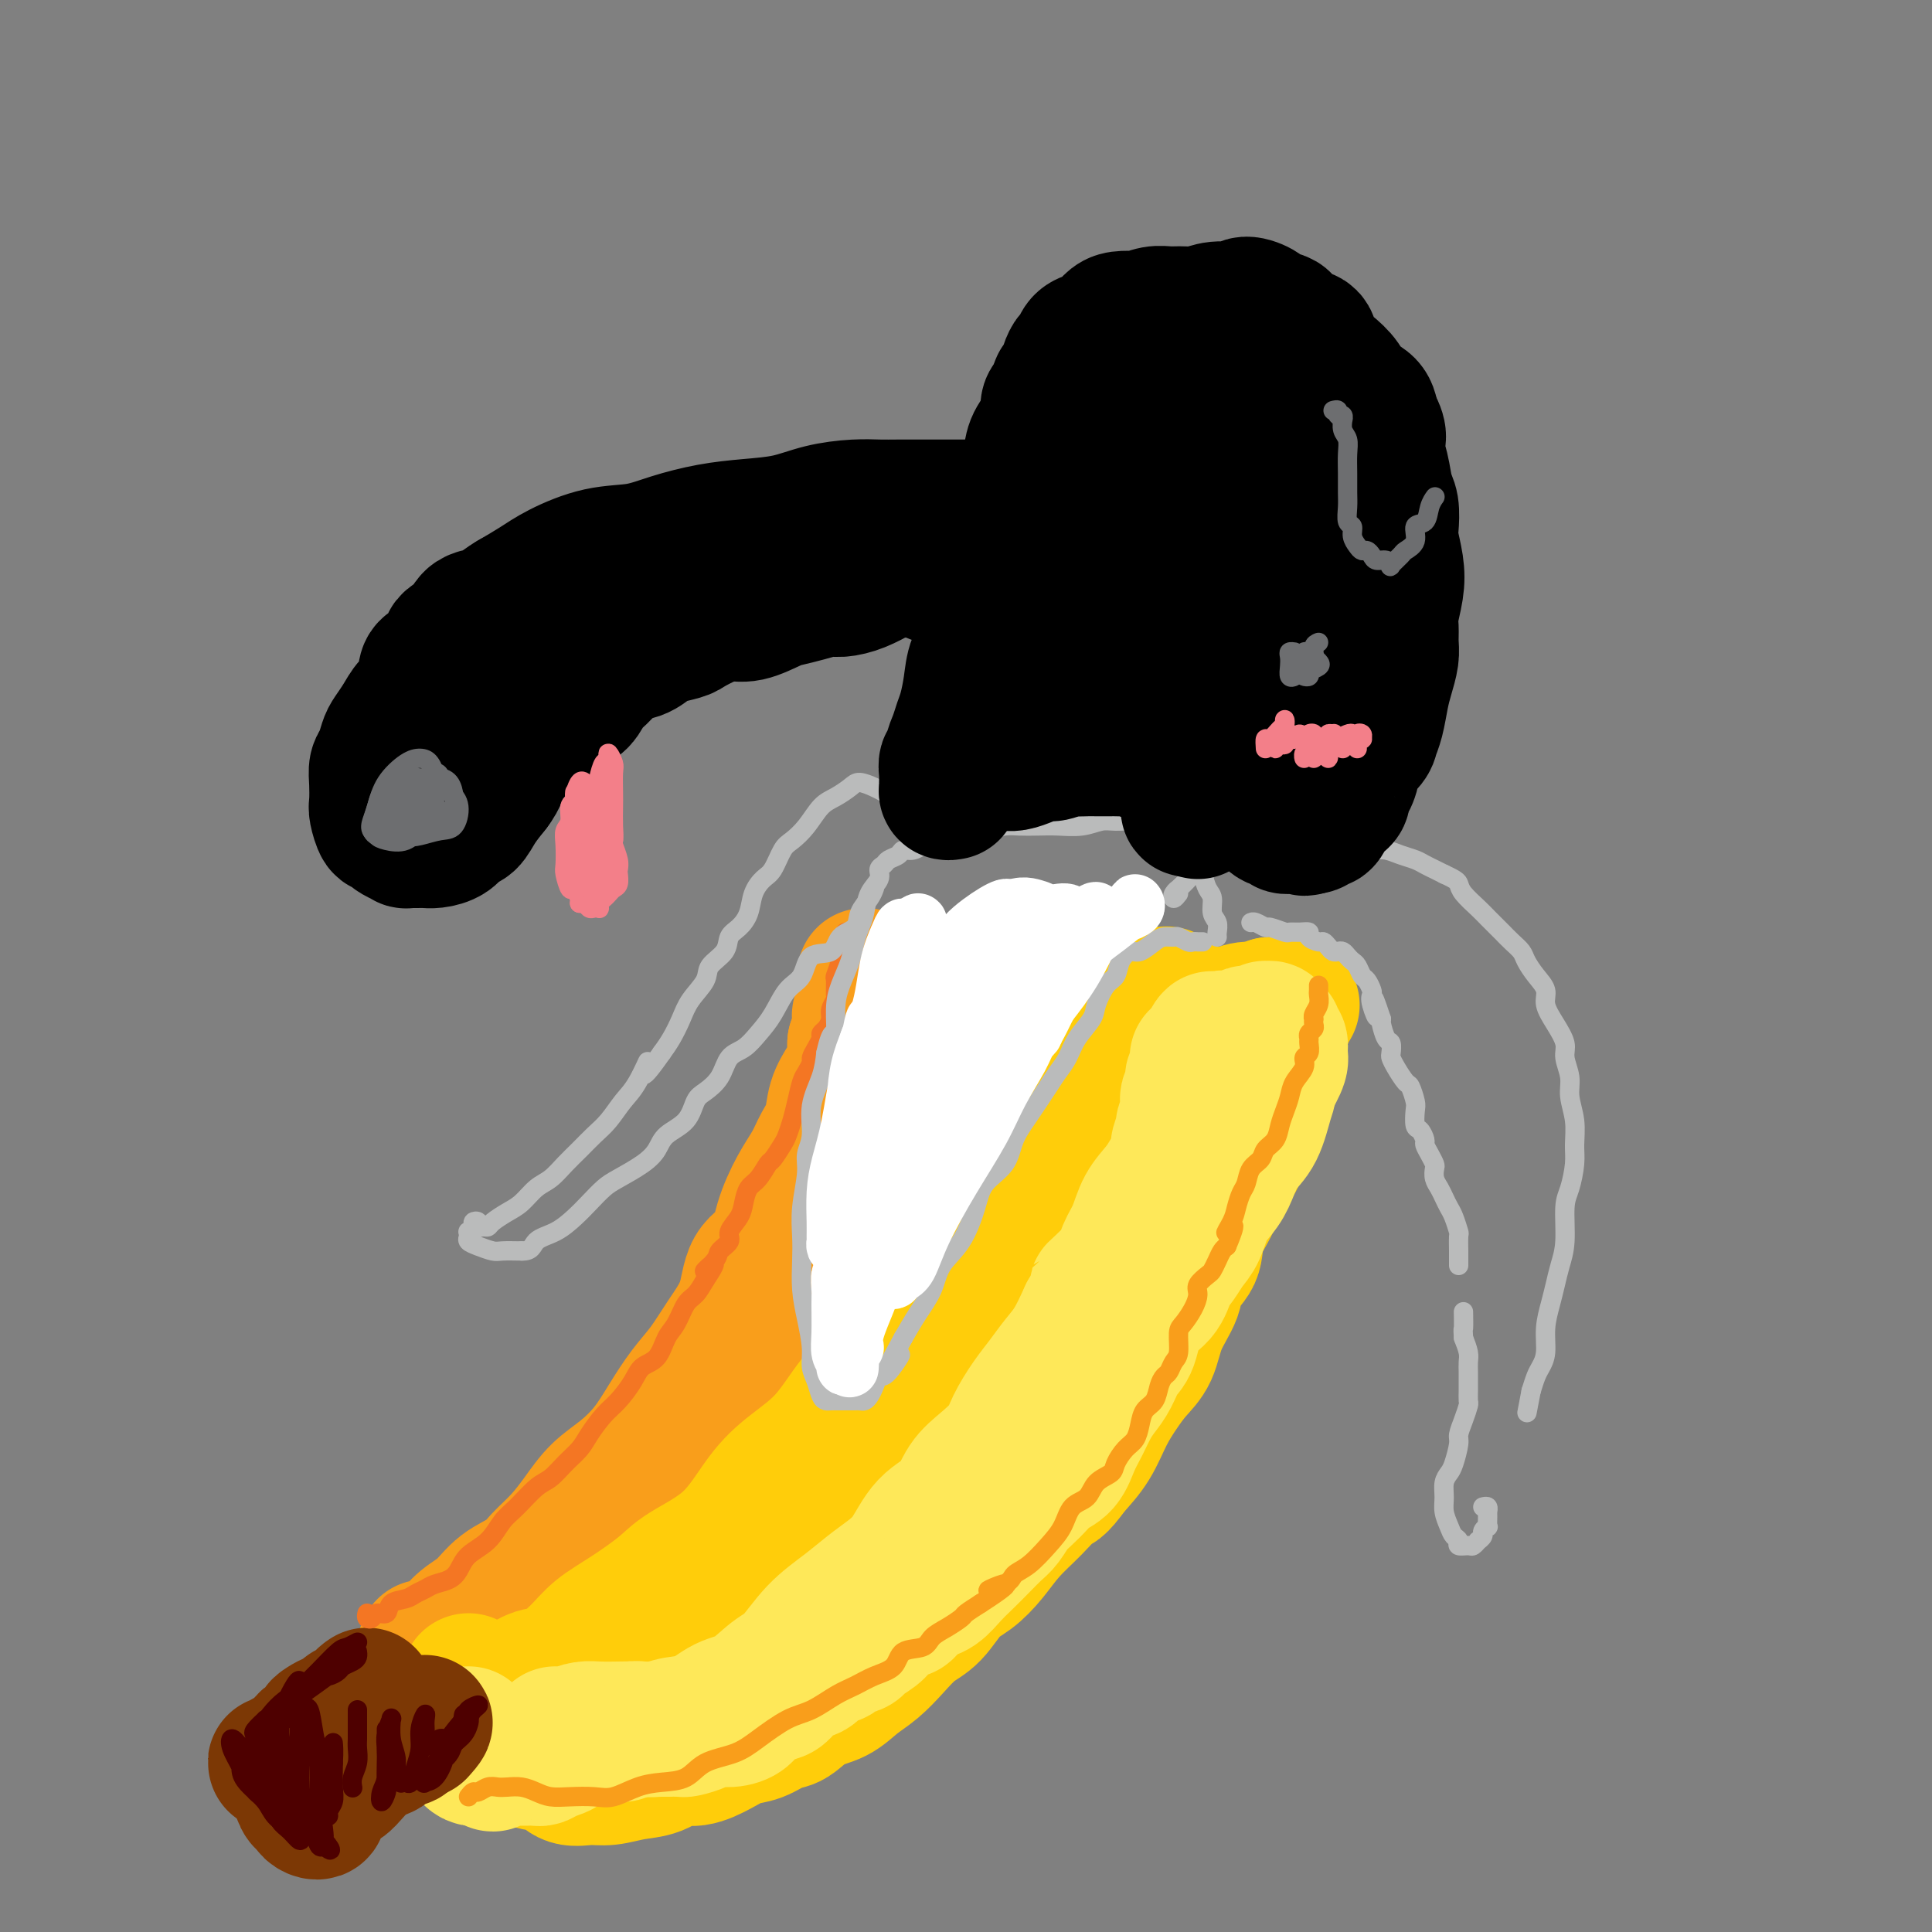 <svg viewBox='0 0 400 400' version='1.1' xmlns='http://www.w3.org/2000/svg' xmlns:xlink='http://www.w3.org/1999/xlink'><rect x="0" y="0" width="400" height="400" fill="#808080" stroke="none"/><g fill='none' stroke='rgb(249,158,27)' stroke-width='28' stroke-linecap='round' stroke-linejoin='round'><path d='M88,341c-0.153,0.495 -0.306,0.990 0,1c0.306,0.010 1.069,-0.465 2,-1c0.931,-0.535 2.028,-1.129 3,-2c0.972,-0.871 1.820,-2.017 3,-3c1.180,-0.983 2.692,-1.801 4,-3c1.308,-1.199 2.411,-2.777 4,-4c1.589,-1.223 3.663,-2.091 5,-3c1.337,-0.909 1.938,-1.859 3,-3c1.062,-1.141 2.584,-2.474 4,-4c1.416,-1.526 2.727,-3.246 4,-5c1.273,-1.754 2.507,-3.543 4,-5c1.493,-1.457 3.246,-2.583 5,-4c1.754,-1.417 3.511,-3.125 5,-5c1.489,-1.875 2.711,-3.916 4,-6c1.289,-2.084 2.647,-4.210 4,-6c1.353,-1.790 2.702,-3.243 4,-5c1.298,-1.757 2.545,-3.818 4,-6c1.455,-2.182 3.116,-4.484 4,-7c0.884,-2.516 0.989,-5.246 2,-7c1.011,-1.754 2.928,-2.531 4,-4c1.072,-1.469 1.299,-3.630 2,-6c0.701,-2.370 1.874,-4.948 3,-7c1.126,-2.052 2.203,-3.579 3,-5c0.797,-1.421 1.312,-2.735 2,-4c0.688,-1.265 1.547,-2.479 2,-4c0.453,-1.521 0.500,-3.348 1,-5c0.500,-1.652 1.455,-3.128 2,-4c0.545,-0.872 0.682,-1.141 1,-2c0.318,-0.859 0.816,-2.308 1,-3c0.184,-0.692 0.052,-0.626 0,-1c-0.052,-0.374 -0.026,-1.187 0,-2'/><path d='M177,216c2.852,-7.010 1.482,-3.034 1,-2c-0.482,1.034 -0.077,-0.874 0,-2c0.077,-1.126 -0.176,-1.471 0,-2c0.176,-0.529 0.779,-1.243 1,-2c0.221,-0.757 0.059,-1.558 0,-2c-0.059,-0.442 -0.014,-0.525 0,-1c0.014,-0.475 -0.002,-1.344 0,-2c0.002,-0.656 0.022,-1.100 0,-1c-0.022,0.100 -0.086,0.745 0,1c0.086,0.255 0.323,0.120 1,0c0.677,-0.120 1.795,-0.225 2,0c0.205,0.225 -0.503,0.778 0,1c0.503,0.222 2.217,0.111 3,0c0.783,-0.111 0.634,-0.222 1,0c0.366,0.222 1.247,0.778 2,1c0.753,0.222 1.376,0.111 2,0'/><path d='M190,205c2.038,0.480 1.634,0.181 2,0c0.366,-0.181 1.501,-0.245 2,0c0.499,0.245 0.361,0.798 1,1c0.639,0.202 2.055,0.054 3,0c0.945,-0.054 1.419,-0.014 2,0c0.581,0.014 1.270,0.003 2,0c0.730,-0.003 1.502,0.002 2,0c0.498,-0.002 0.722,-0.012 1,0c0.278,0.012 0.612,0.044 1,0c0.388,-0.044 0.832,-0.165 1,0c0.168,0.165 0.060,0.614 0,1c-0.060,0.386 -0.071,0.707 0,1c0.071,0.293 0.226,0.557 0,1c-0.226,0.443 -0.833,1.066 -1,2c-0.167,0.934 0.106,2.181 0,3c-0.106,0.819 -0.592,1.210 -1,2c-0.408,0.790 -0.739,1.979 -1,3c-0.261,1.021 -0.454,1.876 -1,3c-0.546,1.124 -1.446,2.519 -2,4c-0.554,1.481 -0.763,3.048 -1,5c-0.237,1.952 -0.502,4.287 -1,6c-0.498,1.713 -1.229,2.803 -2,4c-0.771,1.197 -1.583,2.502 -2,4c-0.417,1.498 -0.439,3.188 -1,5c-0.561,1.812 -1.659,3.747 -3,6c-1.341,2.253 -2.923,4.825 -4,7c-1.077,2.175 -1.650,3.954 -3,6c-1.350,2.046 -3.479,4.358 -5,7c-1.521,2.642 -2.435,5.612 -4,8c-1.565,2.388 -3.783,4.194 -6,6'/><path d='M169,290c-4.822,7.204 -4.379,5.213 -5,6c-0.621,0.787 -2.308,4.352 -4,7c-1.692,2.648 -3.389,4.378 -5,6c-1.611,1.622 -3.135,3.138 -5,5c-1.865,1.862 -4.070,4.072 -6,6c-1.930,1.928 -3.583,3.573 -5,5c-1.417,1.427 -2.597,2.635 -4,4c-1.403,1.365 -3.030,2.888 -5,4c-1.970,1.112 -4.282,1.813 -6,3c-1.718,1.187 -2.840,2.860 -4,4c-1.160,1.140 -2.358,1.745 -4,3c-1.642,1.255 -3.727,3.158 -5,4c-1.273,0.842 -1.732,0.622 -3,1c-1.268,0.378 -3.345,1.354 -5,2c-1.655,0.646 -2.889,0.961 -4,1c-1.111,0.039 -2.099,-0.200 -3,0c-0.901,0.200 -1.715,0.838 -3,1c-1.285,0.162 -3.041,-0.152 -4,0c-0.959,0.152 -1.119,0.769 -2,1c-0.881,0.231 -2.482,0.076 -3,0c-0.518,-0.076 0.047,-0.072 0,0c-0.047,0.072 -0.705,0.212 -1,0c-0.295,-0.212 -0.227,-0.775 0,-1c0.227,-0.225 0.614,-0.113 1,0'/><path d='M84,352c-4.205,0.548 -1.217,-0.582 0,-1c1.217,-0.418 0.663,-0.123 1,0c0.337,0.123 1.565,0.074 2,0c0.435,-0.074 0.079,-0.174 1,-1c0.921,-0.826 3.120,-2.379 4,-3c0.880,-0.621 0.440,-0.311 0,0'/></g>
<g fill='none' stroke='rgb(255,205,10)' stroke-width='28' stroke-linecap='round' stroke-linejoin='round'><path d='M97,348c0.031,0.301 0.063,0.603 0,1c-0.063,0.397 -0.220,0.891 0,1c0.220,0.109 0.818,-0.166 1,0c0.182,0.166 -0.051,0.773 0,1c0.051,0.227 0.386,0.073 1,0c0.614,-0.073 1.508,-0.065 2,0c0.492,0.065 0.584,0.189 1,0c0.416,-0.189 1.157,-0.689 2,-1c0.843,-0.311 1.788,-0.431 3,-1c1.212,-0.569 2.691,-1.585 4,-2c1.309,-0.415 2.447,-0.228 4,-1c1.553,-0.772 3.520,-2.501 5,-4c1.480,-1.499 2.473,-2.767 4,-4c1.527,-1.233 3.586,-2.433 6,-4c2.414,-1.567 5.182,-3.503 7,-5c1.818,-1.497 2.687,-2.557 5,-4c2.313,-1.443 6.070,-3.270 9,-6c2.930,-2.730 5.032,-6.361 7,-9c1.968,-2.639 3.803,-4.284 6,-6c2.197,-1.716 4.755,-3.501 7,-6c2.245,-2.499 4.175,-5.710 6,-8c1.825,-2.290 3.545,-3.658 5,-5c1.455,-1.342 2.644,-2.658 4,-5c1.356,-2.342 2.877,-5.709 4,-8c1.123,-2.291 1.848,-3.506 3,-5c1.152,-1.494 2.732,-3.268 4,-5c1.268,-1.732 2.223,-3.421 3,-5c0.777,-1.579 1.374,-3.047 2,-5c0.626,-1.953 1.281,-4.389 2,-6c0.719,-1.611 1.501,-2.395 2,-3c0.499,-0.605 0.714,-1.030 1,-2c0.286,-0.970 0.643,-2.485 1,-4'/><path d='M208,237c3.743,-6.973 2.102,-2.905 2,-2c-0.102,0.905 1.335,-1.353 2,-3c0.665,-1.647 0.556,-2.684 1,-4c0.444,-1.316 1.439,-2.912 2,-4c0.561,-1.088 0.687,-1.669 1,-2c0.313,-0.331 0.812,-0.414 1,-1c0.188,-0.586 0.064,-1.677 0,-2c-0.064,-0.323 -0.069,0.120 0,0c0.069,-0.120 0.211,-0.805 0,-1c-0.211,-0.195 -0.774,0.100 -1,0c-0.226,-0.100 -0.113,-0.594 0,-1c0.113,-0.406 0.228,-0.724 0,-1c-0.228,-0.276 -0.797,-0.512 -1,-1c-0.203,-0.488 -0.040,-1.230 0,-2c0.040,-0.770 -0.043,-1.570 0,-2c0.043,-0.430 0.210,-0.491 0,-1c-0.210,-0.509 -0.799,-1.466 -1,-2c-0.201,-0.534 -0.016,-0.644 0,-1c0.016,-0.356 -0.138,-0.959 0,-1c0.138,-0.041 0.569,0.479 1,1'/><path d='M215,207c-0.066,-2.226 0.770,-0.792 1,0c0.230,0.792 -0.147,0.943 0,1c0.147,0.057 0.817,0.019 1,0c0.183,-0.019 -0.121,-0.018 0,0c0.121,0.018 0.668,0.053 1,0c0.332,-0.053 0.448,-0.196 1,0c0.552,0.196 1.540,0.729 2,1c0.460,0.271 0.393,0.279 1,0c0.607,-0.279 1.890,-0.845 3,-1c1.110,-0.155 2.048,0.103 3,0c0.952,-0.103 1.918,-0.565 3,-1c1.082,-0.435 2.281,-0.842 3,-1c0.719,-0.158 0.959,-0.068 2,0c1.041,0.068 2.881,0.113 4,0c1.119,-0.113 1.515,-0.384 2,0c0.485,0.384 1.060,1.425 2,2c0.940,0.575 2.245,0.686 3,1c0.755,0.314 0.959,0.831 2,1c1.041,0.169 2.920,-0.010 4,0c1.080,0.010 1.362,0.209 2,0c0.638,-0.209 1.633,-0.825 3,-1c1.367,-0.175 3.105,0.093 4,0c0.895,-0.093 0.948,-0.546 1,-1'/><path d='M263,208c7.818,0.168 3.364,0.087 2,0c-1.364,-0.087 0.363,-0.182 1,0c0.637,0.182 0.184,0.641 0,1c-0.184,0.359 -0.101,0.620 0,1c0.101,0.380 0.219,0.880 0,1c-0.219,0.120 -0.776,-0.139 -1,0c-0.224,0.139 -0.117,0.675 0,1c0.117,0.325 0.242,0.439 0,1c-0.242,0.561 -0.853,1.570 -1,2c-0.147,0.430 0.168,0.281 0,1c-0.168,0.719 -0.821,2.305 -1,3c-0.179,0.695 0.117,0.499 0,1c-0.117,0.501 -0.645,1.698 -1,3c-0.355,1.302 -0.536,2.710 -1,4c-0.464,1.290 -1.211,2.461 -2,4c-0.789,1.539 -1.620,3.446 -2,5c-0.380,1.554 -0.309,2.754 -1,4c-0.691,1.246 -2.144,2.539 -3,4c-0.856,1.461 -1.117,3.092 -2,5c-0.883,1.908 -2.390,4.094 -3,6c-0.610,1.906 -0.322,3.531 -1,5c-0.678,1.469 -2.320,2.780 -3,4c-0.680,1.220 -0.398,2.349 -1,4c-0.602,1.651 -2.090,3.826 -3,6c-0.910,2.174 -1.243,4.349 -2,6c-0.757,1.651 -1.938,2.779 -3,4c-1.062,1.221 -2.006,2.533 -3,4c-0.994,1.467 -2.037,3.087 -3,5c-0.963,1.913 -1.847,4.118 -3,6c-1.153,1.882 -2.577,3.441 -4,5'/><path d='M222,304c-3.206,4.440 -3.221,3.539 -4,4c-0.779,0.461 -2.322,2.284 -4,4c-1.678,1.716 -3.491,3.324 -5,5c-1.509,1.676 -2.714,3.420 -4,5c-1.286,1.580 -2.654,2.995 -4,4c-1.346,1.005 -2.670,1.599 -4,3c-1.330,1.401 -2.666,3.610 -4,5c-1.334,1.390 -2.666,1.962 -4,3c-1.334,1.038 -2.670,2.542 -4,4c-1.330,1.458 -2.653,2.871 -4,4c-1.347,1.129 -2.719,1.975 -4,3c-1.281,1.025 -2.470,2.229 -4,3c-1.530,0.771 -3.399,1.109 -5,2c-1.601,0.891 -2.934,2.335 -4,3c-1.066,0.665 -1.867,0.550 -3,1c-1.133,0.450 -2.599,1.464 -4,2c-1.401,0.536 -2.737,0.595 -4,1c-1.263,0.405 -2.455,1.155 -4,2c-1.545,0.845 -3.445,1.786 -5,2c-1.555,0.214 -2.764,-0.297 -4,0c-1.236,0.297 -2.498,1.402 -4,2c-1.502,0.598 -3.244,0.689 -5,1c-1.756,0.311 -3.527,0.840 -5,1c-1.473,0.160 -2.650,-0.051 -4,0c-1.350,0.051 -2.874,0.365 -4,0c-1.126,-0.365 -1.853,-1.407 -3,-2c-1.147,-0.593 -2.713,-0.736 -4,-1c-1.287,-0.264 -2.293,-0.648 -3,-1c-0.707,-0.352 -1.113,-0.672 -2,-1c-0.887,-0.328 -2.253,-0.665 -3,-1c-0.747,-0.335 -0.873,-0.667 -1,-1'/><path d='M102,361c-4.091,-1.307 -2.317,-1.076 -2,-1c0.317,0.076 -0.823,-0.004 -1,0c-0.177,0.004 0.609,0.093 1,0c0.391,-0.093 0.387,-0.366 1,-1c0.613,-0.634 1.845,-1.627 3,-2c1.155,-0.373 2.235,-0.126 4,-1c1.765,-0.874 4.215,-2.868 7,-4c2.785,-1.132 5.904,-1.401 9,-2c3.096,-0.599 6.167,-1.527 9,-3c2.833,-1.473 5.426,-3.489 8,-5c2.574,-1.511 5.128,-2.515 8,-4c2.872,-1.485 6.061,-3.450 9,-5c2.939,-1.550 5.628,-2.684 8,-4c2.372,-1.316 4.427,-2.814 7,-5c2.573,-2.186 5.664,-5.060 8,-8c2.336,-2.940 3.917,-5.944 6,-8c2.083,-2.056 4.669,-3.162 7,-5c2.331,-1.838 4.406,-4.407 6,-7c1.594,-2.593 2.706,-5.212 4,-7c1.294,-1.788 2.770,-2.747 4,-4c1.230,-1.253 2.216,-2.799 3,-4c0.784,-1.201 1.367,-2.057 2,-3c0.633,-0.943 1.317,-1.971 2,-3'/><path d='M215,275c6.665,-8.268 2.328,-4.439 1,-3c-1.328,1.439 0.354,0.488 1,0c0.646,-0.488 0.257,-0.511 0,0c-0.257,0.511 -0.382,1.557 -1,3c-0.618,1.443 -1.729,3.281 -3,5c-1.271,1.719 -2.703,3.317 -4,5c-1.297,1.683 -2.458,3.451 -4,6c-1.542,2.549 -3.465,5.881 -6,9c-2.535,3.119 -5.682,6.027 -8,8c-2.318,1.973 -3.809,3.010 -5,4c-1.191,0.990 -2.084,1.932 -2,2c0.084,0.068 1.143,-0.740 2,-2c0.857,-1.260 1.510,-2.974 3,-5c1.490,-2.026 3.816,-4.363 6,-7c2.184,-2.637 4.225,-5.573 7,-10c2.775,-4.427 6.284,-10.345 10,-16c3.716,-5.655 7.640,-11.046 11,-16c3.360,-4.954 6.156,-9.471 9,-13c2.844,-3.529 5.737,-6.071 8,-9c2.263,-2.929 3.896,-6.247 5,-8c1.104,-1.753 1.678,-1.943 2,-2c0.322,-0.057 0.392,0.020 0,1c-0.392,0.980 -1.248,2.865 -2,5c-0.752,2.135 -1.402,4.520 -3,7c-1.598,2.480 -4.144,5.054 -6,8c-1.856,2.946 -3.023,6.264 -5,9c-1.977,2.736 -4.763,4.890 -7,7c-2.237,2.110 -3.925,4.174 -5,5c-1.075,0.826 -1.538,0.413 -2,0'/><path d='M217,268c-2.239,1.555 -0.835,-0.558 0,-2c0.835,-1.442 1.102,-2.213 2,-4c0.898,-1.787 2.425,-4.588 4,-8c1.575,-3.412 3.196,-7.433 5,-11c1.804,-3.567 3.791,-6.680 6,-10c2.209,-3.320 4.640,-6.848 6,-9c1.360,-2.152 1.649,-2.927 2,-3c0.351,-0.073 0.766,0.555 1,1c0.234,0.445 0.289,0.707 0,2c-0.289,1.293 -0.922,3.618 -2,6c-1.078,2.382 -2.601,4.821 -4,7c-1.399,2.179 -2.674,4.100 -4,6c-1.326,1.900 -2.703,3.781 -4,5c-1.297,1.219 -2.513,1.777 -3,2c-0.487,0.223 -0.243,0.112 0,0'/></g>
<g fill='none' stroke='rgb(254,232,89)' stroke-width='28' stroke-linecap='round' stroke-linejoin='round'><path d='M115,359c0.019,0.429 0.039,0.857 0,1c-0.039,0.143 -0.136,-0.000 0,0c0.136,0.000 0.503,0.144 1,0c0.497,-0.144 1.122,-0.575 2,-1c0.878,-0.425 2.009,-0.845 3,-1c0.991,-0.155 1.842,-0.045 3,0c1.158,0.045 2.623,0.025 4,0c1.377,-0.025 2.667,-0.055 4,0c1.333,0.055 2.708,0.197 4,0c1.292,-0.197 2.502,-0.732 4,-1c1.498,-0.268 3.285,-0.271 5,-1c1.715,-0.729 3.360,-2.186 5,-3c1.640,-0.814 3.277,-0.986 5,-2c1.723,-1.014 3.531,-2.869 5,-4c1.469,-1.131 2.598,-1.537 4,-3c1.402,-1.463 3.078,-3.981 5,-6c1.922,-2.019 4.091,-3.538 6,-5c1.909,-1.462 3.558,-2.868 5,-4c1.442,-1.132 2.678,-1.990 4,-3c1.322,-1.010 2.730,-2.174 4,-4c1.270,-1.826 2.403,-4.316 4,-6c1.597,-1.684 3.659,-2.564 5,-4c1.341,-1.436 1.962,-3.430 3,-5c1.038,-1.570 2.494,-2.716 4,-4c1.506,-1.284 3.064,-2.706 4,-4c0.936,-1.294 1.251,-2.458 2,-4c0.749,-1.542 1.933,-3.460 3,-5c1.067,-1.540 2.018,-2.701 3,-4c0.982,-1.299 1.995,-2.734 3,-4c1.005,-1.266 2.001,-2.362 3,-4c0.999,-1.638 1.999,-3.819 3,-6'/><path d='M225,272c4.567,-7.130 1.985,-4.956 2,-5c0.015,-0.044 2.626,-2.308 4,-4c1.374,-1.692 1.510,-2.814 2,-4c0.490,-1.186 1.335,-2.438 2,-4c0.665,-1.562 1.149,-3.435 2,-5c0.851,-1.565 2.069,-2.823 3,-4c0.931,-1.177 1.574,-2.274 2,-3c0.426,-0.726 0.635,-1.082 1,-2c0.365,-0.918 0.886,-2.399 1,-3c0.114,-0.601 -0.179,-0.322 0,-1c0.179,-0.678 0.832,-2.313 1,-3c0.168,-0.687 -0.147,-0.425 0,-1c0.147,-0.575 0.758,-1.985 1,-3c0.242,-1.015 0.116,-1.634 0,-2c-0.116,-0.366 -0.224,-0.479 0,-1c0.224,-0.521 0.778,-1.449 1,-2c0.222,-0.551 0.112,-0.725 0,-1c-0.112,-0.275 -0.226,-0.652 0,-1c0.226,-0.348 0.793,-0.668 1,-1c0.207,-0.332 0.054,-0.678 0,-1c-0.054,-0.322 -0.011,-0.621 0,-1c0.011,-0.379 -0.012,-0.838 0,-1c0.012,-0.162 0.060,-0.029 0,0c-0.060,0.029 -0.226,-0.048 0,0c0.226,0.048 0.844,0.219 1,0c0.156,-0.219 -0.150,-0.828 0,-1c0.150,-0.172 0.757,0.094 1,0c0.243,-0.094 0.121,-0.547 0,-1'/><path d='M250,217c1.476,-3.963 1.165,-0.869 1,0c-0.165,0.869 -0.185,-0.485 0,-1c0.185,-0.515 0.573,-0.191 1,0c0.427,0.191 0.892,0.248 1,0c0.108,-0.248 -0.139,-0.802 0,-1c0.139,-0.198 0.666,-0.039 1,0c0.334,0.039 0.474,-0.041 1,0c0.526,0.041 1.437,0.203 2,0c0.563,-0.203 0.777,-0.772 1,-1c0.223,-0.228 0.456,-0.115 1,0c0.544,0.115 1.398,0.231 2,0c0.602,-0.231 0.950,-0.809 1,-1c0.050,-0.191 -0.198,0.005 0,0c0.198,-0.005 0.841,-0.209 1,0c0.159,0.209 -0.168,0.833 0,1c0.168,0.167 0.831,-0.123 1,0c0.169,0.123 -0.156,0.657 0,1c0.156,0.343 0.795,0.494 1,1c0.205,0.506 -0.022,1.367 0,2c0.022,0.633 0.292,1.038 0,2c-0.292,0.962 -1.146,2.481 -2,4'/><path d='M263,224c-0.301,2.140 -0.555,2.491 -1,4c-0.445,1.509 -1.082,4.177 -2,6c-0.918,1.823 -2.119,2.803 -3,4c-0.881,1.197 -1.443,2.613 -2,4c-0.557,1.387 -1.108,2.745 -2,4c-0.892,1.255 -2.126,2.407 -3,4c-0.874,1.593 -1.387,3.627 -2,5c-0.613,1.373 -1.327,2.087 -2,3c-0.673,0.913 -1.307,2.027 -2,3c-0.693,0.973 -1.446,1.806 -2,3c-0.554,1.194 -0.911,2.749 -2,4c-1.089,1.251 -2.911,2.197 -4,4c-1.089,1.803 -1.447,4.463 -2,6c-0.553,1.537 -1.303,1.951 -2,3c-0.697,1.049 -1.342,2.734 -2,4c-0.658,1.266 -1.330,2.114 -2,3c-0.670,0.886 -1.338,1.809 -2,3c-0.662,1.191 -1.317,2.650 -2,4c-0.683,1.350 -1.394,2.592 -2,4c-0.606,1.408 -1.107,2.981 -2,4c-0.893,1.019 -2.179,1.484 -3,2c-0.821,0.516 -1.178,1.082 -2,2c-0.822,0.918 -2.110,2.188 -3,3c-0.890,0.812 -1.382,1.165 -2,2c-0.618,0.835 -1.362,2.152 -2,3c-0.638,0.848 -1.171,1.229 -2,2c-0.829,0.771 -1.954,1.933 -3,3c-1.046,1.067 -2.012,2.039 -3,3c-0.988,0.961 -1.997,1.913 -3,3c-1.003,1.087 -2.001,2.311 -3,3c-0.999,0.689 -2.000,0.845 -3,1'/><path d='M191,330c-5.088,4.822 -3.308,3.376 -3,3c0.308,-0.376 -0.857,0.319 -2,1c-1.143,0.681 -2.265,1.348 -3,2c-0.735,0.652 -1.084,1.288 -2,2c-0.916,0.712 -2.399,1.499 -3,2c-0.601,0.501 -0.320,0.716 -1,1c-0.680,0.284 -2.320,0.637 -3,1c-0.680,0.363 -0.399,0.735 -1,1c-0.601,0.265 -2.084,0.423 -3,1c-0.916,0.577 -1.264,1.572 -2,2c-0.736,0.428 -1.859,0.289 -3,1c-1.141,0.711 -2.299,2.271 -3,3c-0.701,0.729 -0.944,0.625 -2,1c-1.056,0.375 -2.925,1.228 -4,2c-1.075,0.772 -1.357,1.465 -2,2c-0.643,0.535 -1.649,0.914 -3,1c-1.351,0.086 -3.047,-0.121 -4,0c-0.953,0.121 -1.161,0.568 -2,1c-0.839,0.432 -2.308,0.848 -3,1c-0.692,0.152 -0.608,0.041 -1,0c-0.392,-0.041 -1.260,-0.012 -2,0c-0.740,0.012 -1.353,0.007 -2,0c-0.647,-0.007 -1.327,-0.016 -2,0c-0.673,0.016 -1.339,0.056 -2,0c-0.661,-0.056 -1.318,-0.207 -2,0c-0.682,0.207 -1.390,0.773 -2,1c-0.610,0.227 -1.122,0.116 -2,0c-0.878,-0.116 -2.122,-0.237 -3,0c-0.878,0.237 -1.390,0.833 -2,1c-0.610,0.167 -1.317,-0.095 -2,0c-0.683,0.095 -1.341,0.548 -2,1'/><path d='M118,361c-5.931,1.110 -2.758,0.886 -2,1c0.758,0.114 -0.900,0.566 -2,1c-1.100,0.434 -1.642,0.848 -2,1c-0.358,0.152 -0.532,0.040 -1,0c-0.468,-0.040 -1.230,-0.007 -2,0c-0.770,0.007 -1.550,-0.011 -2,0c-0.450,0.011 -0.572,0.052 -1,0c-0.428,-0.052 -1.161,-0.196 -2,0c-0.839,0.196 -1.783,0.733 -2,1c-0.217,0.267 0.292,0.265 0,0c-0.292,-0.265 -1.385,-0.792 -2,-1c-0.615,-0.208 -0.753,-0.097 -1,0c-0.247,0.097 -0.602,0.180 -1,0c-0.398,-0.180 -0.839,-0.622 -1,-1c-0.161,-0.378 -0.043,-0.694 0,-1c0.043,-0.306 0.012,-0.604 0,-1c-0.012,-0.396 -0.003,-0.890 0,-1c0.003,-0.110 0.001,0.163 0,0c-0.001,-0.163 -0.000,-0.761 0,-1c0.000,-0.239 0.000,-0.120 0,0'/></g>
<g fill='none' stroke='rgb(124,56,5)' stroke-width='28' stroke-linecap='round' stroke-linejoin='round'><path d='M76,351c-0.447,0.301 -0.893,0.602 -1,1c-0.107,0.398 0.126,0.894 0,1c-0.126,0.106 -0.611,-0.178 -1,0c-0.389,0.178 -0.681,0.817 -1,1c-0.319,0.183 -0.666,-0.092 -1,0c-0.334,0.092 -0.654,0.549 -1,1c-0.346,0.451 -0.718,0.894 -1,1c-0.282,0.106 -0.475,-0.126 -1,0c-0.525,0.126 -1.384,0.612 -2,1c-0.616,0.388 -0.990,0.680 -1,1c-0.010,0.320 0.344,0.668 0,1c-0.344,0.332 -1.388,0.648 -2,1c-0.612,0.352 -0.794,0.739 -1,1c-0.206,0.261 -0.438,0.396 -1,1c-0.562,0.604 -1.454,1.679 -2,2c-0.546,0.321 -0.746,-0.111 -1,0c-0.254,0.111 -0.563,0.765 -1,1c-0.437,0.235 -1.004,0.052 -1,0c0.004,-0.052 0.578,0.027 1,0c0.422,-0.027 0.690,-0.161 1,0c0.310,0.161 0.660,0.617 1,1c0.340,0.383 0.670,0.691 1,1'/><path d='M61,367c0.842,0.786 0.948,1.751 1,2c0.052,0.249 0.052,-0.218 0,0c-0.052,0.218 -0.155,1.120 0,2c0.155,0.880 0.567,1.739 1,2c0.433,0.261 0.886,-0.076 1,0c0.114,0.076 -0.113,0.566 0,1c0.113,0.434 0.565,0.811 1,1c0.435,0.189 0.852,0.191 1,0c0.148,-0.191 0.028,-0.575 0,-1c-0.028,-0.425 0.038,-0.892 0,-1c-0.038,-0.108 -0.180,0.145 0,0c0.180,-0.145 0.681,-0.686 1,-1c0.319,-0.314 0.455,-0.401 1,-1c0.545,-0.599 1.501,-1.709 2,-2c0.499,-0.291 0.543,0.235 1,0c0.457,-0.235 1.326,-1.233 2,-2c0.674,-0.767 1.154,-1.302 2,-2c0.846,-0.698 2.059,-1.559 3,-2c0.941,-0.441 1.610,-0.462 2,-1c0.390,-0.538 0.500,-1.593 1,-2c0.500,-0.407 1.391,-0.164 2,0c0.609,0.164 0.936,0.250 1,0c0.064,-0.250 -0.137,-0.837 0,-1c0.137,-0.163 0.610,0.096 1,0c0.390,-0.096 0.695,-0.548 1,-1'/><path d='M86,358c3.333,-2.644 1.667,-0.756 1,0c-0.667,0.756 -0.333,0.378 0,0'/></g>
<g fill='none' stroke='rgb(78,0,0)' stroke-width='4' stroke-linecap='round' stroke-linejoin='round'><path d='M74,342c-0.015,-0.089 -0.031,-0.179 0,0c0.031,0.179 0.107,0.626 0,1c-0.107,0.374 -0.399,0.674 -1,1c-0.601,0.326 -1.512,0.678 -2,1c-0.488,0.322 -0.553,0.614 -1,1c-0.447,0.386 -1.277,0.865 -2,1c-0.723,0.135 -1.338,-0.074 -2,0c-0.662,0.074 -1.371,0.432 -2,1c-0.629,0.568 -1.176,1.345 -2,2c-0.824,0.655 -1.923,1.187 -3,2c-1.077,0.813 -2.131,1.907 -3,3c-0.869,1.093 -1.554,2.186 -2,3c-0.446,0.814 -0.653,1.350 -1,2c-0.347,0.650 -0.834,1.412 -1,2c-0.166,0.588 -0.011,1.000 0,1c0.011,0.000 -0.122,-0.411 0,-1c0.122,-0.589 0.500,-1.354 1,-2c0.500,-0.646 1.123,-1.173 2,-2c0.877,-0.827 2.007,-1.954 3,-3c0.993,-1.046 1.848,-2.010 3,-3c1.152,-0.990 2.601,-2.007 4,-3c1.399,-0.993 2.747,-1.961 4,-3c1.253,-1.039 2.413,-2.149 3,-3c0.587,-0.851 0.603,-1.445 1,-2c0.397,-0.555 1.174,-1.073 1,-1c-0.174,0.073 -1.298,0.736 -2,1c-0.702,0.264 -0.981,0.129 -2,1c-1.019,0.871 -2.778,2.749 -4,4c-1.222,1.251 -1.906,1.875 -3,3c-1.094,1.125 -2.598,2.750 -4,4c-1.402,1.250 -2.701,2.125 -4,3'/><path d='M55,356c-3.396,3.093 -2.385,2.825 -2,3c0.385,0.175 0.144,0.794 0,1c-0.144,0.206 -0.192,-0.000 0,0c0.192,0.000 0.625,0.206 1,0c0.375,-0.206 0.693,-0.826 1,-1c0.307,-0.174 0.604,0.097 1,0c0.396,-0.097 0.890,-0.562 1,-1c0.110,-0.438 -0.163,-0.849 0,-1c0.163,-0.151 0.761,-0.043 1,0c0.239,0.043 0.120,0.022 0,0'/><path d='M59,356c-0.311,-0.286 -0.622,-0.572 -1,-1c-0.378,-0.428 -0.823,-0.997 -1,-1c-0.177,-0.003 -0.085,0.560 0,1c0.085,0.440 0.165,0.757 0,1c-0.165,0.243 -0.573,0.414 -1,1c-0.427,0.586 -0.872,1.589 -1,3c-0.128,1.411 0.062,3.231 0,5c-0.062,1.769 -0.378,3.487 0,5c0.378,1.513 1.448,2.820 2,4c0.552,1.180 0.587,2.233 1,3c0.413,0.767 1.203,1.247 2,2c0.797,0.753 1.600,1.777 2,2c0.400,0.223 0.398,-0.355 0,-1c-0.398,-0.645 -1.190,-1.356 -2,-2c-0.810,-0.644 -1.636,-1.223 -2,-2c-0.364,-0.777 -0.265,-1.754 -1,-3c-0.735,-1.246 -2.304,-2.761 -3,-4c-0.696,-1.239 -0.521,-2.201 -1,-3c-0.479,-0.799 -1.614,-1.434 -2,-2c-0.386,-0.566 -0.022,-1.064 0,-1c0.022,0.064 -0.296,0.690 0,1c0.296,0.310 1.207,0.305 2,1c0.793,0.695 1.469,2.089 2,3c0.531,0.911 0.915,1.337 2,2c1.085,0.663 2.869,1.563 4,2c1.131,0.437 1.609,0.411 2,1c0.391,0.589 0.696,1.795 1,3'/><path d='M64,376c2.061,2.021 0.714,1.072 0,1c-0.714,-0.072 -0.795,0.732 -1,1c-0.205,0.268 -0.533,-0.000 -1,0c-0.467,0.000 -1.071,0.268 -2,0c-0.929,-0.268 -2.182,-1.074 -3,-2c-0.818,-0.926 -1.202,-1.974 -2,-3c-0.798,-1.026 -2.011,-2.030 -3,-3c-0.989,-0.970 -1.756,-1.905 -2,-3c-0.244,-1.095 0.035,-2.351 0,-3c-0.035,-0.649 -0.382,-0.692 0,-1c0.382,-0.308 1.495,-0.882 2,-1c0.505,-0.118 0.401,0.220 1,1c0.599,0.780 1.899,2.002 3,3c1.101,0.998 2.002,1.772 3,3c0.998,1.228 2.094,2.911 3,4c0.906,1.089 1.622,1.585 2,2c0.378,0.415 0.418,0.749 0,1c-0.418,0.251 -1.295,0.420 -2,0c-0.705,-0.420 -1.240,-1.428 -2,-2c-0.760,-0.572 -1.746,-0.708 -3,-1c-1.254,-0.292 -2.776,-0.740 -4,-2c-1.224,-1.260 -2.149,-3.333 -3,-5c-0.851,-1.667 -1.629,-2.929 -2,-4c-0.371,-1.071 -0.335,-1.950 0,-2c0.335,-0.050 0.968,0.730 2,2c1.032,1.270 2.462,3.031 4,5c1.538,1.969 3.186,4.146 5,6c1.814,1.854 3.796,3.384 5,5c1.204,1.616 1.630,3.319 2,4c0.370,0.681 0.685,0.341 1,0'/><path d='M67,382c2.916,2.707 0.708,-0.527 -1,-2c-1.708,-1.473 -2.914,-1.185 -4,-2c-1.086,-0.815 -2.051,-2.733 -3,-4c-0.949,-1.267 -1.882,-1.882 -3,-3c-1.118,-1.118 -2.422,-2.737 -3,-4c-0.578,-1.263 -0.432,-2.168 0,-3c0.432,-0.832 1.149,-1.590 2,-1c0.851,0.590 1.837,2.529 3,4c1.163,1.471 2.505,2.474 4,4c1.495,1.526 3.144,3.576 4,5c0.856,1.424 0.918,2.222 1,3c0.082,0.778 0.185,1.536 0,2c-0.185,0.464 -0.659,0.635 -1,0c-0.341,-0.635 -0.550,-2.077 -1,-3c-0.450,-0.923 -1.141,-1.326 -2,-2c-0.859,-0.674 -1.886,-1.620 -3,-3c-1.114,-1.380 -2.314,-3.195 -3,-5c-0.686,-1.805 -0.857,-3.600 -1,-5c-0.143,-1.400 -0.259,-2.406 0,-3c0.259,-0.594 0.891,-0.778 1,-1c0.109,-0.222 -0.306,-0.484 0,0c0.306,0.484 1.332,1.714 2,3c0.668,1.286 0.978,2.629 1,4c0.022,1.371 -0.246,2.770 0,4c0.246,1.230 1.004,2.291 1,3c-0.004,0.709 -0.772,1.066 -1,1c-0.228,-0.066 0.083,-0.554 0,-1c-0.083,-0.446 -0.561,-0.851 -1,-2c-0.439,-1.149 -0.840,-3.043 -1,-5c-0.160,-1.957 -0.080,-3.979 0,-6'/><path d='M58,360c-0.343,-3.376 0.300,-5.315 1,-7c0.700,-1.685 1.455,-3.116 2,-4c0.545,-0.884 0.878,-1.220 1,-1c0.122,0.220 0.033,0.996 0,2c-0.033,1.004 -0.009,2.235 0,4c0.009,1.765 0.002,4.064 0,6c-0.002,1.936 -0.001,3.510 0,5c0.001,1.490 0.000,2.897 0,4c-0.000,1.103 -0.000,1.903 0,2c0.000,0.097 0.000,-0.508 0,-1c-0.000,-0.492 -0.001,-0.872 0,-1c0.001,-0.128 0.004,-0.005 0,0c-0.004,0.005 -0.016,-0.106 0,-1c0.016,-0.894 0.060,-2.569 0,-4c-0.060,-1.431 -0.224,-2.618 0,-4c0.224,-1.382 0.834,-2.959 1,-4c0.166,-1.041 -0.113,-1.544 0,-2c0.113,-0.456 0.619,-0.863 1,0c0.381,0.863 0.637,2.995 1,5c0.363,2.005 0.832,3.882 1,6c0.168,2.118 0.035,4.477 0,6c-0.035,1.523 0.028,2.210 0,3c-0.028,0.790 -0.147,1.684 0,2c0.147,0.316 0.561,0.053 1,0c0.439,-0.053 0.902,0.105 1,0c0.098,-0.105 -0.170,-0.471 0,-1c0.170,-0.529 0.776,-1.219 1,-2c0.224,-0.781 0.064,-1.652 0,-3c-0.064,-1.348 -0.032,-3.174 0,-5'/><path d='M69,365c0.156,-2.600 0.044,-3.600 0,-4c-0.044,-0.400 -0.022,-0.200 0,0'/><path d='M74,354c-0.000,0.893 -0.000,1.785 0,2c0.000,0.215 0.001,-0.249 0,0c-0.001,0.249 -0.004,1.211 0,2c0.004,0.789 0.015,1.406 0,2c-0.015,0.594 -0.057,1.165 0,2c0.057,0.835 0.211,1.935 0,3c-0.211,1.065 -0.788,2.094 -1,3c-0.212,0.906 -0.061,1.687 0,2c0.061,0.313 0.030,0.156 0,0'/><path d='M80,358c0.008,0.638 0.015,1.276 0,2c-0.015,0.724 -0.053,1.532 0,3c0.053,1.468 0.196,3.594 0,5c-0.196,1.406 -0.732,2.091 -1,3c-0.268,0.909 -0.268,2.042 0,2c0.268,-0.042 0.803,-1.259 1,-2c0.197,-0.741 0.057,-1.005 0,-2c-0.057,-0.995 -0.029,-2.721 0,-4c0.029,-1.279 0.061,-2.111 0,-3c-0.061,-0.889 -0.214,-1.834 0,-3c0.214,-1.166 0.793,-2.552 1,-3c0.207,-0.448 0.040,0.043 0,0c-0.040,-0.043 0.046,-0.621 0,0c-0.046,0.621 -0.223,2.440 0,4c0.223,1.560 0.847,2.862 1,4c0.153,1.138 -0.166,2.111 0,3c0.166,0.889 0.818,1.694 1,2c0.182,0.306 -0.105,0.112 0,0c0.105,-0.112 0.601,-0.143 1,0c0.399,0.143 0.699,0.461 1,0c0.301,-0.461 0.602,-1.701 1,-3c0.398,-1.299 0.891,-2.658 1,-4c0.109,-1.342 -0.167,-2.668 0,-4c0.167,-1.332 0.776,-2.668 1,-3c0.224,-0.332 0.063,0.342 0,1c-0.063,0.658 -0.027,1.300 0,2c0.027,0.700 0.046,1.458 0,2c-0.046,0.542 -0.156,0.869 0,1c0.156,0.131 0.578,0.065 1,0'/><path d='M89,361c0.333,0.988 0.664,0.460 1,0c0.336,-0.460 0.676,-0.850 1,-1c0.324,-0.150 0.633,-0.061 1,0c0.367,0.061 0.791,0.093 1,0c0.209,-0.093 0.202,-0.312 0,0c-0.202,0.312 -0.601,1.153 -1,2c-0.399,0.847 -0.799,1.699 -1,2c-0.201,0.301 -0.205,0.051 0,0c0.205,-0.051 0.618,0.096 1,0c0.382,-0.096 0.731,-0.435 1,-1c0.269,-0.565 0.456,-1.357 1,-2c0.544,-0.643 1.445,-1.136 2,-2c0.555,-0.864 0.764,-2.098 1,-3c0.236,-0.902 0.497,-1.473 1,-2c0.503,-0.527 1.246,-1.009 1,-1c-0.246,0.009 -1.483,0.510 -2,1c-0.517,0.490 -0.314,0.968 -1,2c-0.686,1.032 -2.262,2.618 -3,4c-0.738,1.382 -0.640,2.560 -1,4c-0.360,1.440 -1.179,3.143 -2,4c-0.821,0.857 -1.643,0.869 -2,1c-0.357,0.131 -0.250,0.381 0,0c0.250,-0.381 0.643,-1.395 1,-2c0.357,-0.605 0.679,-0.803 1,-1'/><path d='M90,366c-1.279,1.593 0.025,-0.925 1,-2c0.975,-1.075 1.621,-0.709 2,-1c0.379,-0.291 0.490,-1.240 1,-2c0.510,-0.760 1.419,-1.332 2,-2c0.581,-0.668 0.835,-1.433 1,-2c0.165,-0.567 0.240,-0.935 0,-1c-0.240,-0.065 -0.795,0.175 -1,0c-0.205,-0.175 -0.058,-0.764 0,-1c0.058,-0.236 0.029,-0.118 0,0'/></g>
<g fill='none' stroke='rgb(249,158,27)' stroke-width='4' stroke-linecap='round' stroke-linejoin='round'><path d='M97,372c0.357,-0.453 0.714,-0.906 1,-1c0.286,-0.094 0.502,0.170 1,0c0.498,-0.170 1.277,-0.775 2,-1c0.723,-0.225 1.389,-0.071 2,0c0.611,0.071 1.166,0.058 2,0c0.834,-0.058 1.949,-0.159 3,0c1.051,0.159 2.040,0.580 3,1c0.960,0.420 1.890,0.838 3,1c1.110,0.162 2.399,0.068 4,0c1.601,-0.068 3.513,-0.110 5,0c1.487,0.110 2.548,0.374 4,0c1.452,-0.374 3.294,-1.384 5,-2c1.706,-0.616 3.276,-0.838 5,-1c1.724,-0.162 3.601,-0.264 5,-1c1.399,-0.736 2.319,-2.107 4,-3c1.681,-0.893 4.123,-1.307 6,-2c1.877,-0.693 3.191,-1.666 5,-3c1.809,-1.334 4.114,-3.029 6,-4c1.886,-0.971 3.353,-1.217 5,-2c1.647,-0.783 3.475,-2.101 5,-3c1.525,-0.899 2.748,-1.378 4,-2c1.252,-0.622 2.533,-1.388 4,-2c1.467,-0.612 3.119,-1.070 4,-2c0.881,-0.930 0.989,-2.333 2,-3c1.011,-0.667 2.924,-0.598 4,-1c1.076,-0.402 1.316,-1.276 2,-2c0.684,-0.724 1.812,-1.297 3,-2c1.188,-0.703 2.435,-1.535 3,-2c0.565,-0.465 0.447,-0.561 1,-1c0.553,-0.439 1.776,-1.219 3,-2'/><path d='M203,332c9.731,-6.216 3.558,-3.754 2,-3c-1.558,0.754 1.498,-0.198 3,-1c1.502,-0.802 1.451,-1.454 2,-2c0.549,-0.546 1.698,-0.985 3,-2c1.302,-1.015 2.756,-2.607 4,-4c1.244,-1.393 2.277,-2.586 3,-4c0.723,-1.414 1.134,-3.049 2,-4c0.866,-0.951 2.185,-1.217 3,-2c0.815,-0.783 1.125,-2.082 2,-3c0.875,-0.918 2.315,-1.456 3,-2c0.685,-0.544 0.616,-1.094 1,-2c0.384,-0.906 1.220,-2.167 2,-3c0.780,-0.833 1.504,-1.238 2,-2c0.496,-0.762 0.763,-1.882 1,-3c0.237,-1.118 0.445,-2.235 1,-3c0.555,-0.765 1.458,-1.178 2,-2c0.542,-0.822 0.724,-2.052 1,-3c0.276,-0.948 0.648,-1.613 1,-2c0.352,-0.387 0.685,-0.498 1,-1c0.315,-0.502 0.613,-1.397 1,-2c0.387,-0.603 0.864,-0.914 1,-2c0.136,-1.086 -0.071,-2.948 0,-4c0.071,-1.052 0.418,-1.294 1,-2c0.582,-0.706 1.399,-1.876 2,-3c0.601,-1.124 0.987,-2.202 1,-3c0.013,-0.798 -0.347,-1.317 0,-2c0.347,-0.683 1.402,-1.531 2,-2c0.598,-0.469 0.737,-0.559 1,-1c0.263,-0.441 0.648,-1.234 1,-2c0.352,-0.766 0.672,-1.505 1,-2c0.328,-0.495 0.664,-0.748 1,-1'/><path d='M254,258c2.892,-6.783 0.620,-3.742 0,-3c-0.620,0.742 0.410,-0.816 1,-2c0.590,-1.184 0.739,-1.994 1,-3c0.261,-1.006 0.632,-2.209 1,-3c0.368,-0.791 0.732,-1.170 1,-2c0.268,-0.830 0.439,-2.112 1,-3c0.561,-0.888 1.512,-1.381 2,-2c0.488,-0.619 0.512,-1.362 1,-2c0.488,-0.638 1.439,-1.171 2,-2c0.561,-0.829 0.733,-1.955 1,-3c0.267,-1.045 0.631,-2.010 1,-3c0.369,-0.990 0.744,-2.004 1,-3c0.256,-0.996 0.394,-1.972 1,-3c0.606,-1.028 1.679,-2.107 2,-3c0.321,-0.893 -0.111,-1.601 0,-2c0.111,-0.399 0.766,-0.488 1,-1c0.234,-0.512 0.049,-1.446 0,-2c-0.049,-0.554 0.039,-0.727 0,-1c-0.039,-0.273 -0.206,-0.647 0,-1c0.206,-0.353 0.786,-0.685 1,-1c0.214,-0.315 0.061,-0.612 0,-1c-0.061,-0.388 -0.030,-0.867 0,-1c0.030,-0.133 0.061,0.081 0,0c-0.061,-0.081 -0.212,-0.456 0,-1c0.212,-0.544 0.789,-1.256 1,-2c0.211,-0.744 0.057,-1.519 0,-2c-0.057,-0.481 -0.015,-0.668 0,-1c0.015,-0.332 0.004,-0.809 0,-1c-0.004,-0.191 -0.002,-0.095 0,0'/></g>
<g fill='none' stroke='rgb(244,118,35)' stroke-width='4' stroke-linecap='round' stroke-linejoin='round'><path d='M76,334c-0.098,0.388 -0.197,0.777 0,1c0.197,0.223 0.689,0.281 1,0c0.311,-0.281 0.439,-0.901 1,-1c0.561,-0.099 1.554,0.324 2,0c0.446,-0.324 0.345,-1.396 1,-2c0.655,-0.604 2.066,-0.738 3,-1c0.934,-0.262 1.391,-0.650 2,-1c0.609,-0.350 1.369,-0.663 2,-1c0.631,-0.337 1.134,-0.697 2,-1c0.866,-0.303 2.094,-0.549 3,-1c0.906,-0.451 1.491,-1.105 2,-2c0.509,-0.895 0.944,-2.029 2,-3c1.056,-0.971 2.733,-1.778 4,-3c1.267,-1.222 2.124,-2.858 3,-4c0.876,-1.142 1.772,-1.790 3,-3c1.228,-1.210 2.789,-2.983 4,-4c1.211,-1.017 2.071,-1.276 3,-2c0.929,-0.724 1.928,-1.911 3,-3c1.072,-1.089 2.216,-2.080 3,-3c0.784,-0.920 1.206,-1.770 2,-3c0.794,-1.230 1.960,-2.841 3,-4c1.040,-1.159 1.955,-1.865 3,-3c1.045,-1.135 2.219,-2.700 3,-4c0.781,-1.300 1.168,-2.334 2,-3c0.832,-0.666 2.110,-0.965 3,-2c0.890,-1.035 1.393,-2.808 2,-4c0.607,-1.192 1.317,-1.804 2,-3c0.683,-1.196 1.338,-2.976 2,-4c0.662,-1.024 1.332,-1.293 2,-2c0.668,-0.707 1.334,-1.854 2,-3'/><path d='M146,265c3.908,-5.772 0.677,-2.700 0,-2c-0.677,0.700 1.198,-0.970 2,-2c0.802,-1.030 0.530,-1.419 1,-2c0.470,-0.581 1.683,-1.353 2,-2c0.317,-0.647 -0.263,-1.169 0,-2c0.263,-0.831 1.370,-1.971 2,-3c0.630,-1.029 0.784,-1.947 1,-3c0.216,-1.053 0.496,-2.239 1,-3c0.504,-0.761 1.234,-1.095 2,-2c0.766,-0.905 1.567,-2.380 2,-3c0.433,-0.620 0.497,-0.384 1,-1c0.503,-0.616 1.444,-2.084 2,-3c0.556,-0.916 0.726,-1.281 1,-2c0.274,-0.719 0.652,-1.793 1,-3c0.348,-1.207 0.667,-2.546 1,-4c0.333,-1.454 0.680,-3.022 1,-4c0.320,-0.978 0.611,-1.365 1,-2c0.389,-0.635 0.874,-1.518 1,-2c0.126,-0.482 -0.107,-0.562 0,-1c0.107,-0.438 0.555,-1.234 1,-2c0.445,-0.766 0.889,-1.503 1,-2c0.111,-0.497 -0.110,-0.753 0,-1c0.110,-0.247 0.551,-0.484 1,-1c0.449,-0.516 0.905,-1.312 1,-2c0.095,-0.688 -0.172,-1.268 0,-2c0.172,-0.732 0.782,-1.617 1,-2c0.218,-0.383 0.045,-0.263 0,-1c-0.045,-0.737 0.040,-2.332 0,-3c-0.040,-0.668 -0.203,-0.411 0,-1c0.203,-0.589 0.772,-2.026 1,-3c0.228,-0.974 0.114,-1.487 0,-2'/><path d='M174,197c1.796,-6.366 0.285,-2.280 0,-1c-0.285,1.280 0.656,-0.244 1,-1c0.344,-0.756 0.093,-0.742 0,-1c-0.093,-0.258 -0.026,-0.788 0,-1c0.026,-0.212 0.013,-0.106 0,0'/></g>
<g fill='none' stroke='rgb(186,187,187)' stroke-width='4' stroke-linecap='round' stroke-linejoin='round'><path d='M244,185c-0.389,0.502 -0.778,1.005 -1,1c-0.222,-0.005 -0.278,-0.517 0,-1c0.278,-0.483 0.888,-0.937 1,-1c0.112,-0.063 -0.276,0.264 0,0c0.276,-0.264 1.215,-1.118 2,-2c0.785,-0.882 1.417,-1.791 2,-2c0.583,-0.209 1.118,0.284 2,0c0.882,-0.284 2.112,-1.344 3,-2c0.888,-0.656 1.435,-0.908 2,-1c0.565,-0.092 1.148,-0.025 2,0c0.852,0.025 1.975,0.006 3,0c1.025,-0.006 1.954,-0.001 3,0c1.046,0.001 2.209,-0.004 3,0c0.791,0.004 1.211,0.015 2,0c0.789,-0.015 1.947,-0.056 3,0c1.053,0.056 2.000,0.210 3,0c1.000,-0.210 2.052,-0.785 3,-1c0.948,-0.215 1.791,-0.069 3,0c1.209,0.069 2.785,0.060 4,0c1.215,-0.060 2.069,-0.171 3,0c0.931,0.171 1.940,0.623 3,1c1.060,0.377 2.171,0.678 3,1c0.829,0.322 1.377,0.664 2,1c0.623,0.336 1.321,0.668 2,1c0.679,0.332 1.340,0.666 2,1'/><path d='M299,181c2.517,1.147 2.811,1.516 3,2c0.189,0.484 0.273,1.085 1,2c0.727,0.915 2.095,2.146 3,3c0.905,0.854 1.346,1.331 2,2c0.654,0.669 1.523,1.529 2,2c0.477,0.471 0.564,0.552 1,1c0.436,0.448 1.221,1.264 2,2c0.779,0.736 1.552,1.393 2,2c0.448,0.607 0.570,1.165 1,2c0.430,0.835 1.167,1.946 2,3c0.833,1.054 1.763,2.052 2,3c0.237,0.948 -0.220,1.846 0,3c0.220,1.154 1.116,2.565 2,4c0.884,1.435 1.757,2.893 2,4c0.243,1.107 -0.145,1.864 0,3c0.145,1.136 0.824,2.651 1,4c0.176,1.349 -0.152,2.532 0,4c0.152,1.468 0.783,3.222 1,5c0.217,1.778 0.021,3.581 0,5c-0.021,1.419 0.135,2.455 0,4c-0.135,1.545 -0.561,3.599 -1,5c-0.439,1.401 -0.891,2.148 -1,4c-0.109,1.852 0.124,4.808 0,7c-0.124,2.192 -0.607,3.619 -1,5c-0.393,1.381 -0.697,2.716 -1,4c-0.303,1.284 -0.606,2.517 -1,4c-0.394,1.483 -0.879,3.215 -1,5c-0.121,1.785 0.122,3.623 0,5c-0.122,1.377 -0.610,2.294 -1,3c-0.390,0.706 -0.683,1.202 -1,2c-0.317,0.798 -0.659,1.899 -1,3'/><path d='M317,288c-1.500,7.833 -0.750,3.917 0,0'/><path d='M307,312c0.423,-0.100 0.847,-0.199 1,0c0.153,0.199 0.037,0.697 0,1c-0.037,0.303 0.005,0.409 0,1c-0.005,0.591 -0.058,1.665 0,2c0.058,0.335 0.227,-0.069 0,0c-0.227,0.069 -0.849,0.611 -1,1c-0.151,0.389 0.168,0.626 0,1c-0.168,0.374 -0.823,0.886 -1,1c-0.177,0.114 0.125,-0.169 0,0c-0.125,0.169 -0.678,0.789 -1,1c-0.322,0.211 -0.415,0.013 -1,0c-0.585,-0.013 -1.663,0.159 -2,0c-0.337,-0.159 0.068,-0.650 0,-1c-0.068,-0.350 -0.607,-0.558 -1,-1c-0.393,-0.442 -0.638,-1.116 -1,-2c-0.362,-0.884 -0.840,-1.978 -1,-3c-0.160,-1.022 -0.000,-1.972 0,-3c0.000,-1.028 -0.158,-2.133 0,-3c0.158,-0.867 0.634,-1.495 1,-2c0.366,-0.505 0.624,-0.889 1,-2c0.376,-1.111 0.871,-2.951 1,-4c0.129,-1.049 -0.109,-1.306 0,-2c0.109,-0.694 0.565,-1.824 1,-3c0.435,-1.176 0.849,-2.398 1,-3c0.151,-0.602 0.040,-0.584 0,-1c-0.040,-0.416 -0.010,-1.265 0,-2c0.010,-0.735 -0.000,-1.354 0,-2c0.000,-0.646 0.010,-1.317 0,-2c-0.010,-0.683 -0.041,-1.376 0,-2c0.041,-0.624 0.155,-1.178 0,-2c-0.155,-0.822 -0.577,-1.911 -1,-3'/><path d='M303,277c-0.155,-2.440 -0.042,-1.542 0,-2c0.042,-0.458 0.012,-2.274 0,-3c-0.012,-0.726 -0.006,-0.363 0,0'/><path d='M302,262c0.000,-0.172 0.001,-0.345 0,-1c-0.001,-0.655 -0.003,-1.793 0,-2c0.003,-0.207 0.012,0.517 0,0c-0.012,-0.517 -0.045,-2.274 0,-3c0.045,-0.726 0.167,-0.421 0,-1c-0.167,-0.579 -0.623,-2.042 -1,-3c-0.377,-0.958 -0.676,-1.412 -1,-2c-0.324,-0.588 -0.675,-1.308 -1,-2c-0.325,-0.692 -0.626,-1.354 -1,-2c-0.374,-0.646 -0.822,-1.276 -1,-2c-0.178,-0.724 -0.085,-1.541 0,-2c0.085,-0.459 0.164,-0.561 0,-1c-0.164,-0.439 -0.569,-1.215 -1,-2c-0.431,-0.785 -0.886,-1.579 -1,-2c-0.114,-0.421 0.114,-0.467 0,-1c-0.114,-0.533 -0.570,-1.551 -1,-2c-0.430,-0.449 -0.835,-0.328 -1,-1c-0.165,-0.672 -0.089,-2.137 0,-3c0.089,-0.863 0.192,-1.124 0,-2c-0.192,-0.876 -0.679,-2.366 -1,-3c-0.321,-0.634 -0.478,-0.412 -1,-1c-0.522,-0.588 -1.411,-1.987 -2,-3c-0.589,-1.013 -0.880,-1.641 -1,-2c-0.120,-0.359 -0.071,-0.450 0,-1c0.071,-0.550 0.163,-1.560 0,-2c-0.163,-0.440 -0.582,-0.311 -1,-1c-0.418,-0.689 -0.834,-2.197 -1,-3c-0.166,-0.803 -0.083,-0.902 0,-1'/><path d='M286,211c-2.642,-8.025 -1.247,-2.588 -1,-1c0.247,1.588 -0.655,-0.673 -1,-2c-0.345,-1.327 -0.134,-1.721 0,-2c0.134,-0.279 0.191,-0.442 0,-1c-0.191,-0.558 -0.628,-1.511 -1,-2c-0.372,-0.489 -0.677,-0.513 -1,-1c-0.323,-0.487 -0.664,-1.437 -1,-2c-0.336,-0.563 -0.667,-0.739 -1,-1c-0.333,-0.261 -0.666,-0.609 -1,-1c-0.334,-0.391 -0.667,-0.827 -1,-1c-0.333,-0.173 -0.665,-0.084 -1,0c-0.335,0.084 -0.672,0.163 -1,0c-0.328,-0.163 -0.647,-0.569 -1,-1c-0.353,-0.431 -0.741,-0.886 -1,-1c-0.259,-0.114 -0.388,0.113 -1,0c-0.612,-0.113 -1.706,-0.565 -2,-1c-0.294,-0.435 0.212,-0.853 0,-1c-0.212,-0.147 -1.141,-0.024 -2,0c-0.859,0.024 -1.648,-0.050 -2,0c-0.352,0.050 -0.266,0.224 -1,0c-0.734,-0.224 -2.288,-0.844 -3,-1c-0.712,-0.156 -0.583,0.154 -1,0c-0.417,-0.154 -1.382,-0.772 -2,-1c-0.618,-0.228 -0.891,-0.065 -1,0c-0.109,0.065 -0.055,0.033 0,0'/><path d='M249,195c-0.449,-0.002 -0.898,-0.004 -1,0c-0.102,0.004 0.142,0.015 0,0c-0.142,-0.015 -0.671,-0.057 -1,0c-0.329,0.057 -0.457,0.213 -1,0c-0.543,-0.213 -1.500,-0.795 -2,-1c-0.500,-0.205 -0.542,-0.032 -1,0c-0.458,0.032 -1.331,-0.078 -2,0c-0.669,0.078 -1.134,0.343 -2,1c-0.866,0.657 -2.132,1.707 -3,2c-0.868,0.293 -1.336,-0.171 -2,0c-0.664,0.171 -1.524,0.979 -2,2c-0.476,1.021 -0.568,2.257 -1,3c-0.432,0.743 -1.204,0.992 -2,2c-0.796,1.008 -1.617,2.773 -2,4c-0.383,1.227 -0.327,1.915 -1,3c-0.673,1.085 -2.073,2.569 -3,4c-0.927,1.431 -1.379,2.811 -2,4c-0.621,1.189 -1.410,2.187 -2,3c-0.590,0.813 -0.981,1.441 -2,3c-1.019,1.559 -2.667,4.049 -4,6c-1.333,1.951 -2.351,3.365 -3,5c-0.649,1.635 -0.930,3.493 -2,5c-1.070,1.507 -2.929,2.664 -4,4c-1.071,1.336 -1.354,2.853 -2,5c-0.646,2.147 -1.657,4.926 -3,7c-1.343,2.074 -3.020,3.442 -4,5c-0.980,1.558 -1.264,3.304 -2,5c-0.736,1.696 -1.925,3.342 -3,5c-1.075,1.658 -2.038,3.329 -3,5'/><path d='M187,277c-7.096,12.800 -2.335,5.800 -1,4c1.335,-1.800 -0.756,1.598 -2,3c-1.244,1.402 -1.643,0.806 -2,1c-0.357,0.194 -0.674,1.176 -1,2c-0.326,0.824 -0.661,1.489 -1,2c-0.339,0.511 -0.682,0.869 -1,1c-0.318,0.131 -0.610,0.035 -1,0c-0.390,-0.035 -0.878,-0.009 -1,0c-0.122,0.009 0.121,0.003 0,0c-0.121,-0.003 -0.606,-0.001 -1,0c-0.394,0.001 -0.697,0.000 -1,0c-0.303,-0.000 -0.606,0.000 -1,0c-0.394,-0.000 -0.879,-0.001 -1,0c-0.121,0.001 0.123,0.005 0,0c-0.123,-0.005 -0.611,-0.020 -1,0c-0.389,0.020 -0.678,0.076 -1,0c-0.322,-0.076 -0.678,-0.283 -1,-1c-0.322,-0.717 -0.612,-1.943 -1,-3c-0.388,-1.057 -0.875,-1.944 -1,-3c-0.125,-1.056 0.110,-2.279 0,-4c-0.110,-1.721 -0.567,-3.938 -1,-6c-0.433,-2.062 -0.844,-3.969 -1,-6c-0.156,-2.031 -0.057,-4.185 0,-6c0.057,-1.815 0.072,-3.292 0,-5c-0.072,-1.708 -0.231,-3.649 0,-6c0.231,-2.351 0.853,-5.114 1,-7c0.147,-1.886 -0.182,-2.895 0,-4c0.182,-1.105 0.873,-2.307 1,-4c0.127,-1.693 -0.312,-3.879 0,-6c0.312,-2.121 1.375,-4.177 2,-6c0.625,-1.823 0.813,-3.411 1,-5'/><path d='M171,218c1.235,-5.616 1.822,-3.657 2,-4c0.178,-0.343 -0.055,-2.987 0,-5c0.055,-2.013 0.396,-3.395 1,-5c0.604,-1.605 1.470,-3.434 2,-5c0.530,-1.566 0.724,-2.870 1,-4c0.276,-1.130 0.633,-2.085 1,-3c0.367,-0.915 0.743,-1.789 1,-3c0.257,-1.211 0.397,-2.758 1,-4c0.603,-1.242 1.671,-2.178 2,-3c0.329,-0.822 -0.081,-1.531 0,-2c0.081,-0.469 0.654,-0.699 1,-1c0.346,-0.301 0.464,-0.673 1,-1c0.536,-0.327 1.489,-0.610 2,-1c0.511,-0.390 0.579,-0.888 1,-1c0.421,-0.112 1.197,0.164 2,0c0.803,-0.164 1.635,-0.766 2,-1c0.365,-0.234 0.262,-0.100 1,0c0.738,0.100 2.317,0.168 3,0c0.683,-0.168 0.469,-0.571 1,-1c0.531,-0.429 1.807,-0.886 3,-1c1.193,-0.114 2.304,0.113 3,0c0.696,-0.113 0.978,-0.566 2,-1c1.022,-0.434 2.783,-0.847 4,-1c1.217,-0.153 1.890,-0.045 3,0c1.110,0.045 2.655,0.026 4,0c1.345,-0.026 2.488,-0.060 4,0c1.512,0.060 3.391,0.215 5,0c1.609,-0.215 2.947,-0.800 4,-1c1.053,-0.200 1.822,-0.015 3,0c1.178,0.015 2.765,-0.138 4,0c1.235,0.138 2.117,0.569 3,1'/><path d='M238,171c5.168,-0.112 3.086,-0.393 3,0c-0.086,0.393 1.822,1.459 3,2c1.178,0.541 1.625,0.558 2,1c0.375,0.442 0.679,1.311 1,2c0.321,0.689 0.659,1.200 1,2c0.341,0.800 0.683,1.891 1,3c0.317,1.109 0.607,2.237 1,3c0.393,0.763 0.890,1.161 1,2c0.110,0.839 -0.167,2.120 0,3c0.167,0.880 0.777,1.360 1,2c0.223,0.640 0.060,1.442 0,2c-0.060,0.558 -0.017,0.874 0,1c0.017,0.126 0.009,0.063 0,0'/></g>
<g fill='none' stroke='rgb(255,255,255)' stroke-width='12' stroke-linecap='round' stroke-linejoin='round'><path d='M192,197c-0.030,0.124 -0.060,0.248 0,0c0.060,-0.248 0.209,-0.867 0,-1c-0.209,-0.133 -0.775,0.220 -1,0c-0.225,-0.220 -0.109,-1.013 0,-1c0.109,0.013 0.212,0.833 0,2c-0.212,1.167 -0.739,2.681 -1,5c-0.261,2.319 -0.255,5.443 -1,9c-0.745,3.557 -2.242,7.547 -3,11c-0.758,3.453 -0.778,6.370 -1,9c-0.222,2.630 -0.648,4.973 -1,7c-0.352,2.027 -0.631,3.737 -1,5c-0.369,1.263 -0.828,2.079 -1,3c-0.172,0.921 -0.057,1.948 0,2c0.057,0.052 0.057,-0.871 0,-2c-0.057,-1.129 -0.171,-2.463 0,-4c0.171,-1.537 0.627,-3.276 1,-6c0.373,-2.724 0.663,-6.434 1,-10c0.337,-3.566 0.721,-6.988 1,-11c0.279,-4.012 0.454,-8.614 1,-12c0.546,-3.386 1.465,-5.554 2,-7c0.535,-1.446 0.686,-2.169 1,-3c0.314,-0.831 0.790,-1.771 1,-2c0.210,-0.229 0.155,0.253 0,1c-0.155,0.747 -0.408,1.758 -1,3c-0.592,1.242 -1.521,2.716 -2,5c-0.479,2.284 -0.507,5.380 -1,9c-0.493,3.620 -1.452,7.764 -2,12c-0.548,4.236 -0.686,8.564 -1,12c-0.314,3.436 -0.804,5.982 -1,8c-0.196,2.018 -0.098,3.509 0,5'/><path d='M182,246c-1.022,8.818 -0.078,4.363 0,3c0.078,-1.363 -0.711,0.364 -1,1c-0.289,0.636 -0.076,0.179 0,-1c0.076,-1.179 0.017,-3.082 0,-5c-0.017,-1.918 0.009,-3.852 0,-7c-0.009,-3.148 -0.051,-7.512 0,-12c0.051,-4.488 0.196,-9.102 1,-14c0.804,-4.898 2.266,-10.079 3,-13c0.734,-2.921 0.740,-3.581 1,-4c0.260,-0.419 0.774,-0.598 1,-1c0.226,-0.402 0.166,-1.026 0,-1c-0.166,0.026 -0.436,0.703 -1,2c-0.564,1.297 -1.422,3.213 -2,6c-0.578,2.787 -0.876,6.444 -2,10c-1.124,3.556 -3.075,7.011 -4,11c-0.925,3.989 -0.826,8.511 -1,12c-0.174,3.489 -0.621,5.945 -1,8c-0.379,2.055 -0.690,3.708 -1,6c-0.310,2.292 -0.619,5.224 -1,7c-0.381,1.776 -0.835,2.395 -1,3c-0.165,0.605 -0.042,1.196 0,1c0.042,-0.196 0.003,-1.179 0,-2c-0.003,-0.821 0.030,-1.478 0,-3c-0.030,-1.522 -0.121,-3.908 0,-6c0.121,-2.092 0.455,-3.891 1,-6c0.545,-2.109 1.301,-4.529 2,-8c0.699,-3.471 1.343,-7.992 2,-11c0.657,-3.008 1.329,-4.504 2,-6'/><path d='M180,216c1.297,-7.081 1.038,-4.282 1,-3c-0.038,1.282 0.145,1.048 0,1c-0.145,-0.048 -0.617,0.089 -1,1c-0.383,0.911 -0.677,2.596 -1,4c-0.323,1.404 -0.675,2.528 -1,5c-0.325,2.472 -0.623,6.292 -1,10c-0.377,3.708 -0.833,7.304 -1,10c-0.167,2.696 -0.045,4.493 0,7c0.045,2.507 0.013,5.723 0,8c-0.013,2.277 -0.007,3.616 0,5c0.007,1.384 0.016,2.812 0,4c-0.016,1.188 -0.057,2.134 0,3c0.057,0.866 0.211,1.651 0,2c-0.211,0.349 -0.788,0.264 -1,0c-0.212,-0.264 -0.057,-0.705 0,-1c0.057,-0.295 0.018,-0.445 0,-1c-0.018,-0.555 -0.015,-1.515 0,-3c0.015,-1.485 0.043,-3.497 0,-5c-0.043,-1.503 -0.155,-2.499 0,-4c0.155,-1.501 0.577,-3.509 1,-6c0.423,-2.491 0.846,-5.465 1,-7c0.154,-1.535 0.038,-1.632 0,-2c-0.038,-0.368 -0.000,-1.006 0,-1c0.000,0.006 -0.038,0.655 0,1c0.038,0.345 0.154,0.384 0,1c-0.154,0.616 -0.577,1.808 -1,3'/><path d='M176,248c-0.155,2.019 -0.041,4.566 0,7c0.041,2.434 0.011,4.756 0,7c-0.011,2.244 -0.003,4.410 0,6c0.003,1.590 0.001,2.605 0,4c-0.001,1.395 -0.000,3.171 0,4c0.000,0.829 0.000,0.711 0,1c-0.000,0.289 -0.000,0.985 0,1c0.000,0.015 0.001,-0.652 0,-1c-0.001,-0.348 -0.004,-0.377 0,-1c0.004,-0.623 0.016,-1.841 0,-3c-0.016,-1.159 -0.061,-2.261 0,-3c0.061,-0.739 0.227,-1.117 0,-2c-0.227,-0.883 -0.845,-2.273 -1,-3c-0.155,-0.727 0.155,-0.792 0,-1c-0.155,-0.208 -0.775,-0.557 -1,0c-0.225,0.557 -0.057,2.022 0,3c0.057,0.978 0.001,1.468 0,3c-0.001,1.532 0.052,4.107 0,6c-0.052,1.893 -0.211,3.106 0,4c0.211,0.894 0.791,1.469 1,2c0.209,0.531 0.046,1.019 0,1c-0.046,-0.019 0.026,-0.543 0,-1c-0.026,-0.457 -0.150,-0.845 0,-1c0.150,-0.155 0.575,-0.078 1,0'/><path d='M176,281c-0.071,4.917 -0.248,0.710 0,-1c0.248,-1.710 0.922,-0.922 1,-1c0.078,-0.078 -0.441,-1.023 0,-3c0.441,-1.977 1.840,-4.986 3,-8c1.160,-3.014 2.081,-6.031 3,-9c0.919,-2.969 1.836,-5.888 3,-8c1.164,-2.112 2.577,-3.415 4,-5c1.423,-1.585 2.858,-3.451 4,-5c1.142,-1.549 1.990,-2.780 3,-4c1.010,-1.220 2.181,-2.429 3,-4c0.819,-1.571 1.286,-3.503 2,-5c0.714,-1.497 1.675,-2.559 2,-3c0.325,-0.441 0.014,-0.262 0,0c-0.014,0.262 0.268,0.605 0,2c-0.268,1.395 -1.087,3.841 -2,6c-0.913,2.159 -1.922,4.032 -3,6c-1.078,1.968 -2.226,4.030 -4,7c-1.774,2.970 -4.173,6.848 -6,10c-1.827,3.152 -3.083,5.579 -4,7c-0.917,1.421 -1.496,1.838 -2,2c-0.504,0.162 -0.934,0.070 -1,0c-0.066,-0.070 0.231,-0.118 1,-1c0.769,-0.882 2.008,-2.597 3,-4c0.992,-1.403 1.735,-2.495 3,-5c1.265,-2.505 3.050,-6.424 5,-10c1.950,-3.576 4.063,-6.809 6,-10c1.937,-3.191 3.696,-6.340 5,-9c1.304,-2.660 2.152,-4.830 3,-7'/><path d='M208,219c4.641,-7.956 3.743,-4.847 4,-4c0.257,0.847 1.670,-0.567 2,-1c0.330,-0.433 -0.422,0.115 -1,1c-0.578,0.885 -0.980,2.107 -2,4c-1.020,1.893 -2.657,4.458 -4,7c-1.343,2.542 -2.390,5.062 -4,8c-1.610,2.938 -3.781,6.295 -6,10c-2.219,3.705 -4.486,7.757 -6,11c-1.514,3.243 -2.275,5.678 -3,7c-0.725,1.322 -1.415,1.532 -2,2c-0.585,0.468 -1.064,1.193 -1,1c0.064,-0.193 0.672,-1.304 1,-3c0.328,-1.696 0.375,-3.976 1,-7c0.625,-3.024 1.826,-6.791 4,-11c2.174,-4.209 5.321,-8.858 8,-14c2.679,-5.142 4.890,-10.776 7,-15c2.110,-4.224 4.120,-7.038 6,-10c1.880,-2.962 3.631,-6.074 5,-8c1.369,-1.926 2.358,-2.668 3,-3c0.642,-0.332 0.939,-0.255 1,0c0.061,0.255 -0.113,0.689 -1,2c-0.887,1.311 -2.487,3.498 -4,7c-1.513,3.502 -2.937,8.318 -5,12c-2.063,3.682 -4.763,6.229 -7,10c-2.237,3.771 -4.011,8.767 -6,12c-1.989,3.233 -4.193,4.701 -6,6c-1.807,1.299 -3.217,2.427 -4,3c-0.783,0.573 -0.938,0.592 -1,0c-0.062,-0.592 -0.031,-1.796 0,-3'/><path d='M187,243c0.233,-1.420 1.316,-3.470 2,-6c0.684,-2.530 0.971,-5.540 2,-9c1.029,-3.460 2.802,-7.371 5,-12c2.198,-4.629 4.821,-9.978 7,-14c2.179,-4.022 3.914,-6.718 5,-8c1.086,-1.282 1.525,-1.150 2,-1c0.475,0.150 0.987,0.319 1,1c0.013,0.681 -0.474,1.874 -1,4c-0.526,2.126 -1.090,5.186 -2,8c-0.910,2.814 -2.166,5.382 -4,8c-1.834,2.618 -4.245,5.287 -6,7c-1.755,1.713 -2.854,2.471 -4,3c-1.146,0.529 -2.339,0.828 -3,1c-0.661,0.172 -0.790,0.216 -1,-1c-0.210,-1.216 -0.501,-3.693 0,-6c0.501,-2.307 1.794,-4.445 3,-8c1.206,-3.555 2.325,-8.529 4,-12c1.675,-3.471 3.904,-5.440 6,-7c2.096,-1.560 4.057,-2.712 5,-3c0.943,-0.288 0.867,0.287 1,2c0.133,1.713 0.475,4.566 0,7c-0.475,2.434 -1.766,4.451 -3,7c-1.234,2.549 -2.409,5.629 -4,8c-1.591,2.371 -3.598,4.034 -5,5c-1.402,0.966 -2.200,1.236 -3,1c-0.800,-0.236 -1.601,-0.979 -2,-2c-0.399,-1.021 -0.394,-2.321 0,-4c0.394,-1.679 1.178,-3.739 2,-6c0.822,-2.261 1.683,-4.724 3,-7c1.317,-2.276 3.091,-4.365 5,-6c1.909,-1.635 3.955,-2.818 6,-4'/><path d='M208,189c2.899,-1.826 4.647,-1.389 6,-1c1.353,0.389 2.310,0.732 3,2c0.690,1.268 1.114,3.461 1,5c-0.114,1.539 -0.765,2.423 -2,4c-1.235,1.577 -3.055,3.848 -5,6c-1.945,2.152 -4.014,4.185 -6,6c-1.986,1.815 -3.888,3.411 -5,4c-1.112,0.589 -1.435,0.172 -2,0c-0.565,-0.172 -1.371,-0.098 -1,-1c0.371,-0.902 1.919,-2.781 3,-5c1.081,-2.219 1.694,-4.777 3,-7c1.306,-2.223 3.306,-4.109 5,-6c1.694,-1.891 3.081,-3.786 5,-5c1.919,-1.214 4.371,-1.748 6,-2c1.629,-0.252 2.434,-0.223 3,1c0.566,1.223 0.892,3.640 0,6c-0.892,2.360 -3.004,4.661 -5,8c-1.996,3.339 -3.878,7.714 -6,11c-2.122,3.286 -4.483,5.484 -6,7c-1.517,1.516 -2.188,2.352 -3,3c-0.812,0.648 -1.764,1.109 -2,1c-0.236,-0.109 0.246,-0.788 1,-2c0.754,-1.212 1.782,-2.959 3,-5c1.218,-2.041 2.628,-4.377 4,-7c1.372,-2.623 2.707,-5.531 5,-9c2.293,-3.469 5.546,-7.497 8,-10c2.454,-2.503 4.111,-3.480 5,-4c0.889,-0.520 1.012,-0.583 1,0c-0.012,0.583 -0.157,1.811 -1,4c-0.843,2.189 -2.384,5.340 -4,8c-1.616,2.660 -3.308,4.830 -5,7'/><path d='M217,208c-2.126,4.399 -2.941,5.895 -4,7c-1.059,1.105 -2.361,1.819 -3,2c-0.639,0.181 -0.615,-0.170 0,-1c0.615,-0.830 1.820,-2.138 3,-4c1.180,-1.862 2.334,-4.277 4,-7c1.666,-2.723 3.843,-5.753 6,-8c2.157,-2.247 4.293,-3.709 6,-5c1.707,-1.291 2.986,-2.409 4,-3c1.014,-0.591 1.763,-0.656 2,-1c0.237,-0.344 -0.040,-0.969 0,-1c0.040,-0.031 0.395,0.530 0,1c-0.395,0.470 -1.542,0.849 -2,1c-0.458,0.151 -0.229,0.076 0,0'/></g>
<g fill='none' stroke='rgb(186,187,187)' stroke-width='4' stroke-linecap='round' stroke-linejoin='round'><path d='M189,167c0.081,0.431 0.161,0.862 0,1c-0.161,0.138 -0.564,-0.019 -1,0c-0.436,0.019 -0.903,0.212 -1,0c-0.097,-0.212 0.178,-0.830 0,-1c-0.178,-0.170 -0.809,0.110 -1,0c-0.191,-0.110 0.058,-0.608 0,-1c-0.058,-0.392 -0.423,-0.677 -1,-1c-0.577,-0.323 -1.365,-0.683 -2,-1c-0.635,-0.317 -1.118,-0.592 -2,-1c-0.882,-0.408 -2.164,-0.948 -3,-1c-0.836,-0.052 -1.225,0.385 -2,1c-0.775,0.615 -1.937,1.408 -3,2c-1.063,0.592 -2.028,0.981 -3,2c-0.972,1.019 -1.951,2.667 -3,4c-1.049,1.333 -2.169,2.351 -3,3c-0.831,0.649 -1.374,0.929 -2,2c-0.626,1.071 -1.336,2.934 -2,4c-0.664,1.066 -1.281,1.334 -2,2c-0.719,0.666 -1.538,1.728 -2,3c-0.462,1.272 -0.566,2.753 -1,4c-0.434,1.247 -1.200,2.262 -2,3c-0.800,0.738 -1.636,1.201 -2,2c-0.364,0.799 -0.257,1.935 -1,3c-0.743,1.065 -2.334,2.060 -3,3c-0.666,0.940 -0.405,1.827 -1,3c-0.595,1.173 -2.046,2.634 -3,4c-0.954,1.366 -1.411,2.637 -2,4c-0.589,1.363 -1.311,2.818 -2,4c-0.689,1.182 -1.344,2.091 -2,3'/><path d='M137,218c-5.702,8.150 -3.456,3.026 -3,2c0.456,-1.026 -0.878,2.046 -2,4c-1.122,1.954 -2.033,2.791 -3,4c-0.967,1.209 -1.991,2.789 -3,4c-1.009,1.211 -2.002,2.053 -3,3c-0.998,0.947 -1.999,2.001 -3,3c-1.001,0.999 -2.000,1.944 -3,3c-1.000,1.056 -2.002,2.223 -3,3c-0.998,0.777 -1.994,1.165 -3,2c-1.006,0.835 -2.024,2.118 -3,3c-0.976,0.882 -1.912,1.362 -3,2c-1.088,0.638 -2.329,1.435 -3,2c-0.671,0.565 -0.772,0.897 -1,1c-0.228,0.103 -0.582,-0.022 -1,0c-0.418,0.022 -0.900,0.192 -1,0c-0.100,-0.192 0.183,-0.746 0,-1c-0.183,-0.254 -0.833,-0.209 -1,0c-0.167,0.209 0.150,0.581 0,1c-0.150,0.419 -0.767,0.886 -1,1c-0.233,0.114 -0.080,-0.123 0,0c0.080,0.123 0.089,0.607 0,1c-0.089,0.393 -0.275,0.694 0,1c0.275,0.306 1.012,0.618 2,1c0.988,0.382 2.228,0.834 3,1c0.772,0.166 1.078,0.048 2,0c0.922,-0.048 2.461,-0.024 4,0'/><path d='M108,259c2.193,0.094 2.177,-1.172 3,-2c0.823,-0.828 2.487,-1.218 4,-2c1.513,-0.782 2.877,-1.956 4,-3c1.123,-1.044 2.006,-1.959 3,-3c0.994,-1.041 2.098,-2.207 3,-3c0.902,-0.793 1.600,-1.211 3,-2c1.400,-0.789 3.502,-1.948 5,-3c1.498,-1.052 2.392,-1.996 3,-3c0.608,-1.004 0.929,-2.066 2,-3c1.071,-0.934 2.891,-1.738 4,-3c1.109,-1.262 1.507,-2.981 2,-4c0.493,-1.019 1.079,-1.339 2,-2c0.921,-0.661 2.175,-1.662 3,-3c0.825,-1.338 1.221,-3.013 2,-4c0.779,-0.987 1.942,-1.287 3,-2c1.058,-0.713 2.010,-1.838 3,-3c0.990,-1.162 2.016,-2.361 3,-4c0.984,-1.639 1.925,-3.717 3,-5c1.075,-1.283 2.285,-1.771 3,-3c0.715,-1.229 0.936,-3.200 2,-4c1.064,-0.800 2.971,-0.430 4,-1c1.029,-0.570 1.179,-2.079 2,-3c0.821,-0.921 2.311,-1.252 3,-2c0.689,-0.748 0.576,-1.912 1,-3c0.424,-1.088 1.383,-2.101 2,-3c0.617,-0.899 0.890,-1.686 1,-2c0.110,-0.314 0.055,-0.157 0,0'/><path d='M196,161c0.000,0.422 0.000,0.844 0,1c0.000,0.156 0.000,0.044 0,0c0.000,-0.044 0.000,-0.022 0,0'/></g>
<g fill='none' stroke='rgb(0,0,0)' stroke-width='28' stroke-linecap='round' stroke-linejoin='round'><path d='M197,164c-0.423,0.081 -0.845,0.162 -1,0c-0.155,-0.162 -0.041,-0.567 0,-1c0.041,-0.433 0.010,-0.895 0,-1c-0.010,-0.105 0.001,0.145 0,0c-0.001,-0.145 -0.015,-0.685 0,-1c0.015,-0.315 0.060,-0.405 0,-1c-0.060,-0.595 -0.223,-1.696 0,-2c0.223,-0.304 0.833,0.188 1,0c0.167,-0.188 -0.110,-1.056 0,-2c0.110,-0.944 0.605,-1.964 1,-3c0.395,-1.036 0.688,-2.088 1,-3c0.312,-0.912 0.643,-1.682 1,-3c0.357,-1.318 0.739,-3.183 1,-5c0.261,-1.817 0.402,-3.588 1,-5c0.598,-1.412 1.653,-2.467 2,-4c0.347,-1.533 -0.014,-3.543 0,-5c0.014,-1.457 0.403,-2.360 1,-4c0.597,-1.640 1.402,-4.016 2,-6c0.598,-1.984 0.990,-3.577 1,-5c0.010,-1.423 -0.363,-2.677 0,-4c0.363,-1.323 1.463,-2.715 2,-4c0.537,-1.285 0.512,-2.465 1,-4c0.488,-1.535 1.489,-3.427 2,-5c0.511,-1.573 0.532,-2.828 1,-4c0.468,-1.172 1.383,-2.263 2,-3c0.617,-0.737 0.935,-1.122 1,-2c0.065,-0.878 -0.124,-2.251 0,-3c0.124,-0.749 0.562,-0.875 1,-1'/><path d='M218,83c1.726,-4.682 1.040,-3.386 1,-3c-0.040,0.386 0.566,-0.138 1,-1c0.434,-0.862 0.697,-2.062 1,-3c0.303,-0.938 0.647,-1.612 1,-2c0.353,-0.388 0.714,-0.489 1,-1c0.286,-0.511 0.498,-1.433 1,-2c0.502,-0.567 1.294,-0.779 2,-1c0.706,-0.221 1.325,-0.450 2,-1c0.675,-0.550 1.405,-1.419 2,-2c0.595,-0.581 1.054,-0.874 2,-1c0.946,-0.126 2.378,-0.087 3,0c0.622,0.087 0.434,0.220 1,0c0.566,-0.220 1.886,-0.795 3,-1c1.114,-0.205 2.021,-0.040 3,0c0.979,0.040 2.028,-0.047 3,0c0.972,0.047 1.865,0.226 3,0c1.135,-0.226 2.512,-0.856 4,-1c1.488,-0.144 3.089,0.199 4,0c0.911,-0.199 1.133,-0.941 2,-1c0.867,-0.059 2.381,0.566 3,1c0.619,0.434 0.345,0.678 1,1c0.655,0.322 2.240,0.722 3,1c0.760,0.278 0.696,0.434 1,1c0.304,0.566 0.978,1.544 2,2c1.022,0.456 2.394,0.391 3,1c0.606,0.609 0.446,1.891 1,3c0.554,1.109 1.823,2.043 3,3c1.177,0.957 2.264,1.937 3,3c0.736,1.063 1.121,2.209 2,3c0.879,0.791 2.251,1.226 3,2c0.749,0.774 0.874,1.887 1,3'/><path d='M284,87c2.189,3.531 1.161,3.859 1,5c-0.161,1.141 0.544,3.094 1,5c0.456,1.906 0.661,3.766 1,5c0.339,1.234 0.810,1.844 1,3c0.190,1.156 0.100,2.858 0,4c-0.100,1.142 -0.209,1.723 0,3c0.209,1.277 0.735,3.251 1,5c0.265,1.749 0.268,3.271 0,5c-0.268,1.729 -0.807,3.663 -1,5c-0.193,1.337 -0.041,2.078 0,3c0.041,0.922 -0.030,2.025 0,3c0.030,0.975 0.162,1.823 0,3c-0.162,1.177 -0.619,2.684 -1,4c-0.381,1.316 -0.688,2.440 -1,4c-0.312,1.560 -0.629,3.557 -1,5c-0.371,1.443 -0.796,2.331 -1,3c-0.204,0.669 -0.188,1.120 -1,2c-0.812,0.880 -2.451,2.190 -3,3c-0.549,0.810 -0.006,1.120 0,2c0.006,0.880 -0.523,2.331 -1,3c-0.477,0.669 -0.902,0.557 -1,1c-0.098,0.443 0.132,1.441 0,2c-0.132,0.559 -0.627,0.679 -1,1c-0.373,0.321 -0.625,0.841 -1,1c-0.375,0.159 -0.874,-0.045 -1,0c-0.126,0.045 0.120,0.338 0,1c-0.120,0.662 -0.607,1.694 -1,2c-0.393,0.306 -0.693,-0.114 -1,0c-0.307,0.114 -0.621,0.761 -1,1c-0.379,0.239 -0.823,0.068 -1,0c-0.177,-0.068 -0.089,-0.034 0,0'/><path d='M271,171c-1.256,0.927 -0.895,0.244 -1,0c-0.105,-0.244 -0.675,-0.050 -1,0c-0.325,0.050 -0.406,-0.046 -1,0c-0.594,0.046 -1.702,0.234 -2,0c-0.298,-0.234 0.216,-0.889 0,-1c-0.216,-0.111 -1.160,0.321 -2,0c-0.840,-0.321 -1.575,-1.397 -2,-2c-0.425,-0.603 -0.538,-0.735 -1,-1c-0.462,-0.265 -1.272,-0.663 -2,-1c-0.728,-0.337 -1.375,-0.612 -2,-1c-0.625,-0.388 -1.228,-0.889 -2,-1c-0.772,-0.111 -1.712,0.167 -2,0c-0.288,-0.167 0.078,-0.778 0,-1c-0.078,-0.222 -0.599,-0.056 -1,0c-0.401,0.056 -0.680,0.001 -1,0c-0.320,-0.001 -0.679,0.051 -1,0c-0.321,-0.051 -0.604,-0.207 -1,0c-0.396,0.207 -0.905,0.776 -1,1c-0.095,0.224 0.223,0.103 0,0c-0.223,-0.103 -0.988,-0.186 -1,0c-0.012,0.186 0.730,0.643 1,1c0.270,0.357 0.070,0.615 0,1c-0.070,0.385 -0.008,0.897 0,1c0.008,0.103 -0.036,-0.203 0,0c0.036,0.203 0.153,0.915 0,1c-0.153,0.085 -0.577,-0.458 -1,-1'/><path d='M247,167c-1.013,0.775 -1.044,0.713 -1,0c0.044,-0.713 0.163,-2.076 0,-3c-0.163,-0.924 -0.607,-1.409 -1,-2c-0.393,-0.591 -0.734,-1.287 -1,-2c-0.266,-0.713 -0.455,-1.444 -1,-2c-0.545,-0.556 -1.446,-0.937 -2,-1c-0.554,-0.063 -0.762,0.193 -1,0c-0.238,-0.193 -0.506,-0.836 -1,-1c-0.494,-0.164 -1.216,0.152 -2,0c-0.784,-0.152 -1.631,-0.773 -2,-1c-0.369,-0.227 -0.259,-0.061 -1,0c-0.741,0.061 -2.334,0.017 -3,0c-0.666,-0.017 -0.404,-0.006 -1,0c-0.596,0.006 -2.050,0.005 -3,0c-0.950,-0.005 -1.394,-0.016 -2,0c-0.606,0.016 -1.372,0.060 -2,0c-0.628,-0.060 -1.116,-0.222 -2,0c-0.884,0.222 -2.163,0.830 -3,1c-0.837,0.170 -1.231,-0.098 -2,0c-0.769,0.098 -1.912,0.562 -3,1c-1.088,0.438 -2.123,0.850 -3,1c-0.877,0.150 -1.598,0.039 -2,0c-0.402,-0.039 -0.485,-0.007 -1,0c-0.515,0.007 -1.463,-0.013 -2,0c-0.537,0.013 -0.663,0.057 -1,0c-0.337,-0.057 -0.886,-0.217 -1,0c-0.114,0.217 0.207,0.809 0,1c-0.207,0.191 -0.942,-0.021 -1,0c-0.058,0.021 0.561,0.275 1,0c0.439,-0.275 0.697,-1.079 1,-2c0.303,-0.921 0.652,-1.961 1,-3'/><path d='M205,154c0.594,-1.284 1.578,-2.495 3,-5c1.422,-2.505 3.281,-6.302 5,-10c1.719,-3.698 3.298,-7.295 5,-12c1.702,-4.705 3.528,-10.519 5,-15c1.472,-4.481 2.591,-7.630 4,-10c1.409,-2.370 3.107,-3.963 4,-5c0.893,-1.037 0.982,-1.520 1,-1c0.018,0.520 -0.035,2.043 0,4c0.035,1.957 0.159,4.348 0,7c-0.159,2.652 -0.599,5.565 -1,9c-0.401,3.435 -0.762,7.391 -2,11c-1.238,3.609 -3.352,6.872 -5,10c-1.648,3.128 -2.831,6.121 -4,8c-1.169,1.879 -2.323,2.645 -3,3c-0.677,0.355 -0.878,0.298 -1,0c-0.122,-0.298 -0.165,-0.837 0,-3c0.165,-2.163 0.540,-5.950 1,-9c0.460,-3.050 1.007,-5.364 2,-9c0.993,-3.636 2.433,-8.596 4,-13c1.567,-4.404 3.261,-8.254 5,-12c1.739,-3.746 3.524,-7.390 5,-10c1.476,-2.610 2.642,-4.186 4,-5c1.358,-0.814 2.907,-0.866 4,0c1.093,0.866 1.729,2.650 3,6c1.271,3.350 3.179,8.268 4,13c0.821,4.732 0.557,9.279 0,14c-0.557,4.721 -1.407,9.616 -2,13c-0.593,3.384 -0.929,5.257 -2,7c-1.071,1.743 -2.877,3.355 -4,4c-1.123,0.645 -1.561,0.322 -2,0'/><path d='M238,144c-1.505,-0.179 -2.269,-2.627 -3,-5c-0.731,-2.373 -1.430,-4.671 -2,-8c-0.570,-3.329 -1.009,-7.687 -1,-13c0.009,-5.313 0.468,-11.579 2,-17c1.532,-5.421 4.137,-9.998 6,-13c1.863,-3.002 2.983,-4.430 5,-5c2.017,-0.570 4.931,-0.280 7,2c2.069,2.280 3.291,6.552 5,11c1.709,4.448 3.903,9.073 5,13c1.097,3.927 1.098,7.157 1,11c-0.098,3.843 -0.295,8.300 -1,11c-0.705,2.700 -1.918,3.642 -3,5c-1.082,1.358 -2.034,3.130 -3,4c-0.966,0.870 -1.947,0.836 -3,1c-1.053,0.164 -2.179,0.525 -3,-1c-0.821,-1.525 -1.335,-4.934 -2,-8c-0.665,-3.066 -1.479,-5.787 -2,-10c-0.521,-4.213 -0.750,-9.919 0,-15c0.750,-5.081 2.479,-9.537 4,-13c1.521,-3.463 2.834,-5.932 5,-7c2.166,-1.068 5.184,-0.736 7,0c1.816,0.736 2.430,1.875 4,5c1.570,3.125 4.097,8.237 5,13c0.903,4.763 0.182,9.177 0,13c-0.182,3.823 0.173,7.056 0,10c-0.173,2.944 -0.876,5.598 -2,8c-1.124,2.402 -2.669,4.553 -4,6c-1.331,1.447 -2.450,2.192 -4,3c-1.550,0.808 -3.533,1.679 -5,1c-1.467,-0.679 -2.419,-2.908 -3,-5c-0.581,-2.092 -0.790,-4.046 -1,-6'/><path d='M252,135c-0.633,-2.934 -0.215,-4.771 0,-6c0.215,-1.229 0.228,-1.852 1,-2c0.772,-0.148 2.302,0.178 4,1c1.698,0.822 3.566,2.139 5,3c1.434,0.861 2.436,1.266 3,2c0.564,0.734 0.689,1.798 1,3c0.311,1.202 0.808,2.542 1,4c0.192,1.458 0.081,3.033 0,4c-0.081,0.967 -0.130,1.327 -1,2c-0.870,0.673 -2.559,1.661 -4,2c-1.441,0.339 -2.634,0.029 -4,0c-1.366,-0.029 -2.906,0.223 -4,-1c-1.094,-1.223 -1.741,-3.921 -2,-5c-0.259,-1.079 -0.129,-0.540 0,0'/><path d='M230,107c0.452,-0.302 0.905,-0.604 1,-1c0.095,-0.396 -0.167,-0.887 0,-1c0.167,-0.113 0.762,0.151 1,0c0.238,-0.151 0.117,-0.717 0,-1c-0.117,-0.283 -0.232,-0.283 -1,0c-0.768,0.283 -2.189,0.848 -3,1c-0.811,0.152 -1.011,-0.111 -2,0c-0.989,0.111 -2.767,0.594 -4,1c-1.233,0.406 -1.922,0.736 -3,1c-1.078,0.264 -2.544,0.463 -4,0c-1.456,-0.463 -2.903,-1.588 -4,-2c-1.097,-0.412 -1.844,-0.110 -3,0c-1.156,0.110 -2.722,0.030 -4,0c-1.278,-0.030 -2.270,-0.008 -3,0c-0.730,0.008 -1.199,0.002 -2,0c-0.801,-0.002 -1.935,-0.000 -3,0c-1.065,0.000 -2.060,-0.000 -3,0c-0.940,0.000 -1.824,0.002 -3,0c-1.176,-0.002 -2.643,-0.008 -4,0c-1.357,0.008 -2.604,0.030 -4,0c-1.396,-0.030 -2.940,-0.111 -5,0c-2.060,0.111 -4.636,0.414 -7,1c-2.364,0.586 -4.517,1.457 -7,2c-2.483,0.543 -5.298,0.760 -8,1c-2.702,0.240 -5.293,0.504 -8,1c-2.707,0.496 -5.531,1.224 -8,2c-2.469,0.776 -4.581,1.600 -7,2c-2.419,0.400 -5.143,0.375 -8,1c-2.857,0.625 -5.846,1.899 -8,3c-2.154,1.101 -3.473,2.029 -5,3c-1.527,0.971 -3.264,1.986 -5,3'/><path d='M106,124c-3.468,2.054 -3.137,2.689 -4,3c-0.863,0.311 -2.921,0.296 -4,1c-1.079,0.704 -1.178,2.126 -2,3c-0.822,0.874 -2.366,1.201 -3,2c-0.634,0.799 -0.358,2.072 -1,3c-0.642,0.928 -2.202,1.511 -3,2c-0.798,0.489 -0.833,0.883 -1,2c-0.167,1.117 -0.464,2.955 -1,4c-0.536,1.045 -1.309,1.295 -2,2c-0.691,0.705 -1.299,1.865 -2,3c-0.701,1.135 -1.494,2.245 -2,3c-0.506,0.755 -0.724,1.155 -1,2c-0.276,0.845 -0.611,2.136 -1,3c-0.389,0.864 -0.833,1.301 -1,2c-0.167,0.699 -0.056,1.661 0,3c0.056,1.339 0.057,3.055 0,4c-0.057,0.945 -0.171,1.117 0,2c0.171,0.883 0.628,2.475 1,3c0.372,0.525 0.658,-0.017 1,0c0.342,0.017 0.738,0.593 1,1c0.262,0.407 0.388,0.645 1,1c0.612,0.355 1.710,0.828 2,1c0.290,0.172 -0.228,0.044 0,0c0.228,-0.044 1.202,-0.005 2,0c0.798,0.005 1.421,-0.025 2,0c0.579,0.025 1.113,0.104 2,0c0.887,-0.104 2.127,-0.390 3,-1c0.873,-0.610 1.378,-1.545 2,-2c0.622,-0.455 1.360,-0.430 2,-1c0.640,-0.570 1.183,-1.734 2,-3c0.817,-1.266 1.909,-2.633 3,-4'/><path d='M102,163c1.689,-2.241 1.411,-2.842 2,-4c0.589,-1.158 2.045,-2.873 3,-4c0.955,-1.127 1.410,-1.667 2,-2c0.590,-0.333 1.317,-0.458 2,-1c0.683,-0.542 1.323,-1.499 2,-2c0.677,-0.501 1.392,-0.545 2,-1c0.608,-0.455 1.109,-1.320 2,-2c0.891,-0.680 2.170,-1.175 3,-2c0.830,-0.825 1.210,-1.979 2,-3c0.790,-1.021 1.991,-1.909 3,-3c1.009,-1.091 1.825,-2.387 3,-3c1.175,-0.613 2.708,-0.545 4,-1c1.292,-0.455 2.344,-1.435 3,-2c0.656,-0.565 0.916,-0.716 2,-1c1.084,-0.284 2.991,-0.701 4,-1c1.009,-0.299 1.120,-0.479 2,-1c0.880,-0.521 2.527,-1.382 4,-2c1.473,-0.618 2.770,-0.991 4,-1c1.230,-0.009 2.391,0.348 4,0c1.609,-0.348 3.665,-1.399 5,-2c1.335,-0.601 1.949,-0.752 3,-1c1.051,-0.248 2.540,-0.595 4,-1c1.460,-0.405 2.891,-0.869 4,-1c1.109,-0.131 1.896,0.070 3,0c1.104,-0.070 2.526,-0.411 4,-1c1.474,-0.589 3.000,-1.426 4,-2c1.000,-0.574 1.472,-0.886 2,-1c0.528,-0.114 1.111,-0.031 2,0c0.889,0.031 2.086,0.008 3,0c0.914,-0.008 1.547,-0.002 2,0c0.453,0.002 0.727,0.001 1,0'/><path d='M192,118c7.363,-1.321 3.272,0.378 2,1c-1.272,0.622 0.275,0.167 1,0c0.725,-0.167 0.628,-0.045 1,0c0.372,0.045 1.213,0.012 2,0c0.787,-0.012 1.521,-0.003 2,0c0.479,0.003 0.703,-0.000 1,0c0.297,0.000 0.668,0.003 1,0c0.332,-0.003 0.626,-0.012 1,0c0.374,0.012 0.829,0.045 1,0c0.171,-0.045 0.057,-0.170 0,0c-0.057,0.170 -0.056,0.633 0,1c0.056,0.367 0.169,0.637 1,1c0.831,0.363 2.380,0.818 3,1c0.620,0.182 0.310,0.091 0,0'/></g>
<g fill='none' stroke='rgb(109,110,112)' stroke-width='4' stroke-linecap='round' stroke-linejoin='round'><path d='M84,171c0.252,-0.079 0.504,-0.158 0,0c-0.504,0.158 -1.763,0.551 -2,0c-0.237,-0.551 0.549,-2.048 1,-3c0.451,-0.952 0.566,-1.360 1,-2c0.434,-0.640 1.187,-1.511 2,-2c0.813,-0.489 1.687,-0.594 2,-1c0.313,-0.406 0.064,-1.111 0,-1c-0.064,0.111 0.057,1.040 0,2c-0.057,0.960 -0.291,1.952 -1,3c-0.709,1.048 -1.893,2.150 -3,3c-1.107,0.850 -2.136,1.446 -3,2c-0.864,0.554 -1.562,1.065 -2,1c-0.438,-0.065 -0.616,-0.707 -1,-1c-0.384,-0.293 -0.973,-0.236 -1,-1c-0.027,-0.764 0.507,-2.347 1,-4c0.493,-1.653 0.946,-3.376 2,-5c1.054,-1.624 2.711,-3.149 4,-4c1.289,-0.851 2.210,-1.029 3,-1c0.790,0.029 1.448,0.263 2,1c0.552,0.737 0.999,1.977 1,3c0.001,1.023 -0.444,1.830 -1,3c-0.556,1.170 -1.224,2.704 -2,4c-0.776,1.296 -1.660,2.354 -3,3c-1.340,0.646 -3.137,0.882 -4,1c-0.863,0.118 -0.791,0.120 -1,0c-0.209,-0.120 -0.698,-0.362 -1,-1c-0.302,-0.638 -0.415,-1.671 0,-3c0.415,-1.329 1.359,-2.954 2,-4c0.641,-1.046 0.980,-1.512 2,-2c1.020,-0.488 2.720,-0.996 4,-1c1.280,-0.004 2.140,0.498 3,1'/><path d='M89,162c1.601,0.228 1.102,1.798 1,3c-0.102,1.202 0.191,2.035 0,3c-0.191,0.965 -0.868,2.060 -2,3c-1.132,0.940 -2.721,1.725 -4,2c-1.279,0.275 -2.249,0.042 -3,0c-0.751,-0.042 -1.283,0.108 -2,0c-0.717,-0.108 -1.617,-0.473 -2,-1c-0.383,-0.527 -0.248,-1.217 0,-2c0.248,-0.783 0.609,-1.658 1,-3c0.391,-1.342 0.812,-3.149 2,-4c1.188,-0.851 3.142,-0.744 5,-1c1.858,-0.256 3.621,-0.873 5,-1c1.379,-0.127 2.376,0.236 3,1c0.624,0.764 0.876,1.928 1,3c0.124,1.072 0.121,2.050 -1,3c-1.121,0.950 -3.359,1.871 -5,3c-1.641,1.129 -2.685,2.464 -4,3c-1.315,0.536 -2.902,0.271 -4,0c-1.098,-0.271 -1.709,-0.548 -2,-1c-0.291,-0.452 -0.263,-1.078 0,-2c0.263,-0.922 0.759,-2.140 1,-3c0.241,-0.860 0.226,-1.361 1,-2c0.774,-0.639 2.335,-1.414 4,-2c1.665,-0.586 3.433,-0.981 5,-1c1.567,-0.019 2.933,0.338 4,1c1.067,0.662 1.835,1.629 2,3c0.165,1.371 -0.274,3.146 -1,4c-0.726,0.854 -1.741,0.786 -3,1c-1.259,0.214 -2.762,0.712 -4,1c-1.238,0.288 -2.211,0.368 -3,0c-0.789,-0.368 -1.395,-1.184 -2,-2'/><path d='M82,171c-2.127,-0.256 -1.443,-0.896 -1,-2c0.443,-1.104 0.645,-2.673 1,-4c0.355,-1.327 0.861,-2.412 2,-3c1.139,-0.588 2.910,-0.680 4,-1c1.090,-0.320 1.499,-0.868 2,-1c0.501,-0.132 1.095,0.152 1,1c-0.095,0.848 -0.878,2.259 -2,4c-1.122,1.741 -2.581,3.812 -4,5c-1.419,1.188 -2.797,1.491 -4,2c-1.203,0.509 -2.231,1.222 -3,1c-0.769,-0.222 -1.278,-1.379 -1,-2c0.278,-0.621 1.344,-0.706 2,-1c0.656,-0.294 0.902,-0.798 1,-1c0.098,-0.202 0.049,-0.101 0,0'/><path d='M271,136c-0.390,0.116 -0.780,0.231 -1,0c-0.220,-0.231 -0.270,-0.809 0,-1c0.270,-0.191 0.860,0.004 1,0c0.140,-0.004 -0.171,-0.209 0,0c0.171,0.209 0.823,0.830 1,1c0.177,0.170 -0.120,-0.111 0,0c0.120,0.111 0.656,0.615 1,1c0.344,0.385 0.496,0.650 0,1c-0.496,0.350 -1.640,0.783 -2,1c-0.360,0.217 0.064,0.216 0,0c-0.064,-0.216 -0.617,-0.646 -1,-1c-0.383,-0.354 -0.596,-0.630 -1,-1c-0.404,-0.370 -0.998,-0.833 -1,-1c-0.002,-0.167 0.588,-0.038 1,0c0.412,0.038 0.646,-0.015 1,0c0.354,0.015 0.828,0.099 1,0c0.172,-0.099 0.042,-0.380 0,0c-0.042,0.380 0.003,1.422 0,2c-0.003,0.578 -0.053,0.694 0,1c0.053,0.306 0.210,0.803 0,1c-0.210,0.197 -0.788,0.094 -1,0c-0.212,-0.094 -0.057,-0.179 0,-1c0.057,-0.821 0.016,-2.377 0,-3c-0.016,-0.623 -0.008,-0.311 0,0'/><path d='M273,133c-0.457,0.192 -0.914,0.384 -1,1c-0.086,0.616 0.198,1.657 0,2c-0.198,0.343 -0.880,-0.012 -1,0c-0.120,0.012 0.322,0.390 0,1c-0.322,0.610 -1.406,1.453 -2,2c-0.594,0.547 -0.696,0.798 -1,1c-0.304,0.202 -0.810,0.355 -1,0c-0.190,-0.355 -0.065,-1.220 0,-2c0.065,-0.780 0.069,-1.477 0,-2c-0.069,-0.523 -0.211,-0.872 0,-1c0.211,-0.128 0.775,-0.037 1,0c0.225,0.037 0.113,0.018 0,0'/><path d='M276,85c0.453,-0.122 0.906,-0.245 1,0c0.094,0.245 -0.172,0.856 0,1c0.172,0.144 0.782,-0.180 1,0c0.218,0.180 0.044,0.866 0,1c-0.044,0.134 0.041,-0.282 0,0c-0.041,0.282 -0.207,1.261 0,2c0.207,0.739 0.788,1.236 1,2c0.212,0.764 0.056,1.795 0,3c-0.056,1.205 -0.011,2.584 0,4c0.011,1.416 -0.012,2.869 0,4c0.012,1.131 0.059,1.942 0,3c-0.059,1.058 -0.223,2.364 0,3c0.223,0.636 0.833,0.600 1,1c0.167,0.400 -0.110,1.234 0,2c0.110,0.766 0.606,1.463 1,2c0.394,0.537 0.686,0.914 1,1c0.314,0.086 0.649,-0.117 1,0c0.351,0.117 0.719,0.555 1,1c0.281,0.445 0.475,0.897 1,1c0.525,0.103 1.382,-0.143 2,0c0.618,0.143 0.997,0.675 1,1c0.003,0.325 -0.369,0.444 0,0c0.369,-0.444 1.479,-1.451 2,-2c0.521,-0.549 0.454,-0.640 1,-1c0.546,-0.360 1.705,-0.990 2,-2c0.295,-1.010 -0.275,-2.400 0,-3c0.275,-0.600 1.393,-0.408 2,-1c0.607,-0.592 0.702,-1.967 1,-3c0.298,-1.033 0.799,-1.724 1,-2c0.201,-0.276 0.100,-0.138 0,0'/></g>
<g fill='none' stroke='rgb(243,127,137)' stroke-width='4' stroke-linecap='round' stroke-linejoin='round'><path d='M119,164c-0.033,0.319 -0.065,0.637 0,1c0.065,0.363 0.228,0.770 0,1c-0.228,0.230 -0.845,0.282 -1,1c-0.155,0.718 0.154,2.102 0,3c-0.154,0.898 -0.770,1.310 -1,2c-0.230,0.690 -0.073,1.658 0,3c0.073,1.342 0.062,3.060 0,4c-0.062,0.940 -0.175,1.103 0,2c0.175,0.897 0.638,2.526 1,3c0.362,0.474 0.622,-0.209 1,0c0.378,0.209 0.875,1.310 1,2c0.125,0.690 -0.120,0.969 0,1c0.120,0.031 0.607,-0.187 1,0c0.393,0.187 0.693,0.779 1,1c0.307,0.221 0.621,0.070 1,0c0.379,-0.070 0.823,-0.060 1,0c0.177,0.060 0.089,0.171 0,0c-0.089,-0.171 -0.178,-0.622 0,-1c0.178,-0.378 0.622,-0.683 1,-1c0.378,-0.317 0.689,-0.648 1,-1c0.311,-0.352 0.620,-0.726 1,-1c0.380,-0.274 0.830,-0.448 1,-1c0.170,-0.552 0.059,-1.482 0,-2c-0.059,-0.518 -0.067,-0.623 0,-1c0.067,-0.377 0.210,-1.024 0,-2c-0.210,-0.976 -0.774,-2.279 -1,-3c-0.226,-0.721 -0.113,-0.861 0,-1'/><path d='M127,174c-0.182,-1.985 -0.637,-1.948 -1,-2c-0.363,-0.052 -0.633,-0.193 -1,-1c-0.367,-0.807 -0.831,-2.280 -1,-3c-0.169,-0.720 -0.042,-0.688 0,-1c0.042,-0.312 0.001,-0.969 0,-2c-0.001,-1.031 0.038,-2.436 0,-3c-0.038,-0.564 -0.155,-0.286 0,-1c0.155,-0.714 0.581,-2.419 1,-3c0.419,-0.581 0.830,-0.036 1,0c0.170,0.036 0.098,-0.436 0,-1c-0.098,-0.564 -0.222,-1.219 0,-1c0.222,0.219 0.791,1.311 1,2c0.209,0.689 0.057,0.976 0,2c-0.057,1.024 -0.018,2.784 0,4c0.018,1.216 0.016,1.889 0,3c-0.016,1.111 -0.047,2.662 0,4c0.047,1.338 0.171,2.463 0,3c-0.171,0.537 -0.638,0.484 -1,1c-0.362,0.516 -0.618,1.599 -1,2c-0.382,0.401 -0.891,0.119 -1,0c-0.109,-0.119 0.181,-0.076 0,0c-0.181,0.076 -0.833,0.184 -1,0c-0.167,-0.184 0.151,-0.661 0,-1c-0.151,-0.339 -0.769,-0.540 -1,-1c-0.231,-0.460 -0.073,-1.178 0,-2c0.073,-0.822 0.061,-1.746 0,-2c-0.061,-0.254 -0.170,0.162 0,0c0.170,-0.162 0.620,-0.904 1,-1c0.380,-0.096 0.690,0.452 1,1'/><path d='M124,171c0.330,0.211 0.156,2.740 0,4c-0.156,1.260 -0.293,1.252 0,2c0.293,0.748 1.017,2.254 1,3c-0.017,0.746 -0.774,0.733 -1,1c-0.226,0.267 0.080,0.815 0,1c-0.080,0.185 -0.547,0.006 -1,0c-0.453,-0.006 -0.892,0.163 -1,0c-0.108,-0.163 0.114,-0.656 0,-1c-0.114,-0.344 -0.563,-0.540 -1,-1c-0.437,-0.460 -0.860,-1.184 -1,-2c-0.140,-0.816 0.005,-1.724 0,-3c-0.005,-1.276 -0.160,-2.922 0,-4c0.160,-1.078 0.635,-1.590 1,-2c0.365,-0.410 0.620,-0.718 1,-1c0.380,-0.282 0.887,-0.538 1,0c0.113,0.538 -0.166,1.871 0,3c0.166,1.129 0.778,2.055 1,3c0.222,0.945 0.053,1.910 0,3c-0.053,1.090 0.010,2.305 0,3c-0.010,0.695 -0.094,0.871 0,1c0.094,0.129 0.365,0.213 0,0c-0.365,-0.213 -1.365,-0.721 -2,-1c-0.635,-0.279 -0.903,-0.329 -1,-1c-0.097,-0.671 -0.023,-1.962 0,-3c0.023,-1.038 -0.005,-1.821 0,-3c0.005,-1.179 0.043,-2.752 0,-4c-0.043,-1.248 -0.166,-2.169 0,-3c0.166,-0.831 0.622,-1.570 1,-2c0.378,-0.430 0.680,-0.551 1,0c0.320,0.551 0.660,1.776 1,3'/><path d='M124,167c0.153,1.290 0.034,3.016 0,4c-0.034,0.984 0.016,1.227 0,2c-0.016,0.773 -0.099,2.075 0,3c0.099,0.925 0.382,1.472 0,2c-0.382,0.528 -1.427,1.036 -2,1c-0.573,-0.036 -0.675,-0.617 -1,-1c-0.325,-0.383 -0.872,-0.570 -1,-1c-0.128,-0.430 0.165,-1.103 0,-2c-0.165,-0.897 -0.787,-2.017 -1,-3c-0.213,-0.983 -0.015,-1.831 0,-3c0.015,-1.169 -0.151,-2.661 0,-4c0.151,-1.339 0.619,-2.524 1,-3c0.381,-0.476 0.676,-0.244 1,0c0.324,0.244 0.676,0.499 1,1c0.324,0.501 0.620,1.249 1,2c0.380,0.751 0.844,1.505 1,2c0.156,0.495 0.003,0.729 0,1c-0.003,0.271 0.143,0.577 0,1c-0.143,0.423 -0.574,0.962 -1,1c-0.426,0.038 -0.846,-0.425 -1,-1c-0.154,-0.575 -0.041,-1.263 0,-2c0.041,-0.737 0.011,-1.523 0,-2c-0.011,-0.477 -0.003,-0.644 0,-1c0.003,-0.356 0.001,-0.899 0,-1c-0.001,-0.101 -0.000,0.241 0,1c0.000,0.759 0.000,1.935 0,3c-0.000,1.065 -0.000,2.017 0,3c0.000,0.983 0.000,1.995 0,3c-0.000,1.005 -0.000,2.002 0,3'/><path d='M122,176c0.225,2.054 0.789,1.689 1,2c0.211,0.311 0.071,1.299 0,2c-0.071,0.701 -0.072,1.114 0,1c0.072,-0.114 0.216,-0.755 0,-1c-0.216,-0.245 -0.791,-0.094 -1,0c-0.209,0.094 -0.053,0.130 0,0c0.053,-0.130 0.004,-0.426 0,-1c-0.004,-0.574 0.037,-1.426 0,-2c-0.037,-0.574 -0.153,-0.870 0,-1c0.153,-0.130 0.575,-0.096 1,0c0.425,0.096 0.854,0.253 1,1c0.146,0.747 0.011,2.085 0,3c-0.011,0.915 0.103,1.406 0,2c-0.103,0.594 -0.424,1.290 -1,2c-0.576,0.710 -1.408,1.433 -2,2c-0.592,0.567 -0.943,0.979 -1,1c-0.057,0.021 0.180,-0.347 0,-1c-0.180,-0.653 -0.778,-1.590 -1,-2c-0.222,-0.410 -0.068,-0.291 0,-1c0.068,-0.709 0.049,-2.244 0,-3c-0.049,-0.756 -0.130,-0.731 0,-1c0.130,-0.269 0.469,-0.830 1,-1c0.531,-0.170 1.252,0.052 2,0c0.748,-0.052 1.521,-0.379 2,0c0.479,0.379 0.665,1.462 1,2c0.335,0.538 0.821,0.529 1,1c0.179,0.471 0.051,1.420 0,2c-0.051,0.580 -0.026,0.790 0,1'/><path d='M126,184c0.152,0.928 -1.470,0.247 -2,0c-0.530,-0.247 0.030,-0.059 0,0c-0.030,0.059 -0.649,-0.011 -1,0c-0.351,0.011 -0.434,0.104 -1,0c-0.566,-0.104 -1.617,-0.406 -2,-1c-0.383,-0.594 -0.100,-1.480 0,-2c0.100,-0.520 0.016,-0.672 0,-1c-0.016,-0.328 0.034,-0.831 0,-1c-0.034,-0.169 -0.153,-0.003 0,0c0.153,0.003 0.577,-0.157 1,0c0.423,0.157 0.845,0.630 1,1c0.155,0.370 0.042,0.638 0,1c-0.042,0.362 -0.012,0.818 0,1c0.012,0.182 0.006,0.091 0,0'/><path d='M262,155c-0.061,-0.900 -0.121,-1.801 0,-2c0.121,-0.199 0.425,0.302 1,0c0.575,-0.302 1.423,-1.409 2,-2c0.577,-0.591 0.883,-0.666 1,-1c0.117,-0.334 0.047,-0.927 0,-1c-0.047,-0.073 -0.069,0.375 0,1c0.069,0.625 0.229,1.426 0,2c-0.229,0.574 -0.847,0.922 -1,1c-0.153,0.078 0.158,-0.113 0,0c-0.158,0.113 -0.785,0.529 -1,1c-0.215,0.471 -0.019,0.997 0,1c0.019,0.003 -0.138,-0.517 0,-1c0.138,-0.483 0.573,-0.929 1,-1c0.427,-0.071 0.847,0.233 1,0c0.153,-0.233 0.040,-1.004 0,-1c-0.040,0.004 -0.008,0.782 0,1c0.008,0.218 -0.009,-0.122 0,0c0.009,0.122 0.044,0.708 0,1c-0.044,0.292 -0.166,0.291 0,0c0.166,-0.291 0.622,-0.872 1,-1c0.378,-0.128 0.679,0.196 1,0c0.321,-0.196 0.663,-0.913 1,-1c0.337,-0.087 0.668,0.457 1,1'/><path d='M270,153c0.869,-0.151 0.041,-0.027 0,0c-0.041,0.027 0.703,-0.042 1,0c0.297,0.042 0.146,0.195 0,0c-0.146,-0.195 -0.287,-0.738 0,-1c0.287,-0.262 1.001,-0.243 1,0c-0.001,0.243 -0.718,0.711 -1,1c-0.282,0.289 -0.129,0.400 0,1c0.129,0.600 0.235,1.688 0,2c-0.235,0.312 -0.810,-0.154 -1,0c-0.190,0.154 0.005,0.927 0,1c-0.005,0.073 -0.209,-0.555 0,-1c0.209,-0.445 0.830,-0.708 1,-1c0.170,-0.292 -0.113,-0.615 0,-1c0.113,-0.385 0.620,-0.832 1,-1c0.380,-0.168 0.634,-0.056 1,0c0.366,0.056 0.846,0.056 1,0c0.154,-0.056 -0.016,-0.168 0,0c0.016,0.168 0.218,0.618 0,1c-0.218,0.382 -0.854,0.698 -1,1c-0.146,0.302 0.200,0.590 0,1c-0.200,0.410 -0.944,0.943 -1,1c-0.056,0.057 0.576,-0.363 1,-1c0.424,-0.637 0.639,-1.490 1,-2c0.361,-0.510 0.866,-0.676 1,-1c0.134,-0.324 -0.105,-0.807 0,-1c0.105,-0.193 0.552,-0.097 1,0'/><path d='M276,152c0.448,-0.440 0.068,0.461 0,1c-0.068,0.539 0.177,0.717 0,1c-0.177,0.283 -0.776,0.672 -1,1c-0.224,0.328 -0.072,0.597 0,1c0.072,0.403 0.064,0.942 0,1c-0.064,0.058 -0.185,-0.363 0,-1c0.185,-0.637 0.677,-1.488 1,-2c0.323,-0.512 0.476,-0.685 1,-1c0.524,-0.315 1.418,-0.774 2,-1c0.582,-0.226 0.853,-0.221 1,0c0.147,0.221 0.172,0.658 0,1c-0.172,0.342 -0.539,0.590 -1,1c-0.461,0.410 -1.014,0.982 -1,1c0.014,0.018 0.596,-0.518 1,-1c0.404,-0.482 0.630,-0.910 1,-1c0.370,-0.090 0.885,0.157 1,0c0.115,-0.157 -0.169,-0.719 0,-1c0.169,-0.281 0.791,-0.282 1,0c0.209,0.282 0.003,0.846 0,1c-0.003,0.154 0.195,-0.103 0,0c-0.195,0.103 -0.783,0.566 -1,1c-0.217,0.434 -0.062,0.838 0,1c0.062,0.162 0.031,0.081 0,0'/></g>
</svg>